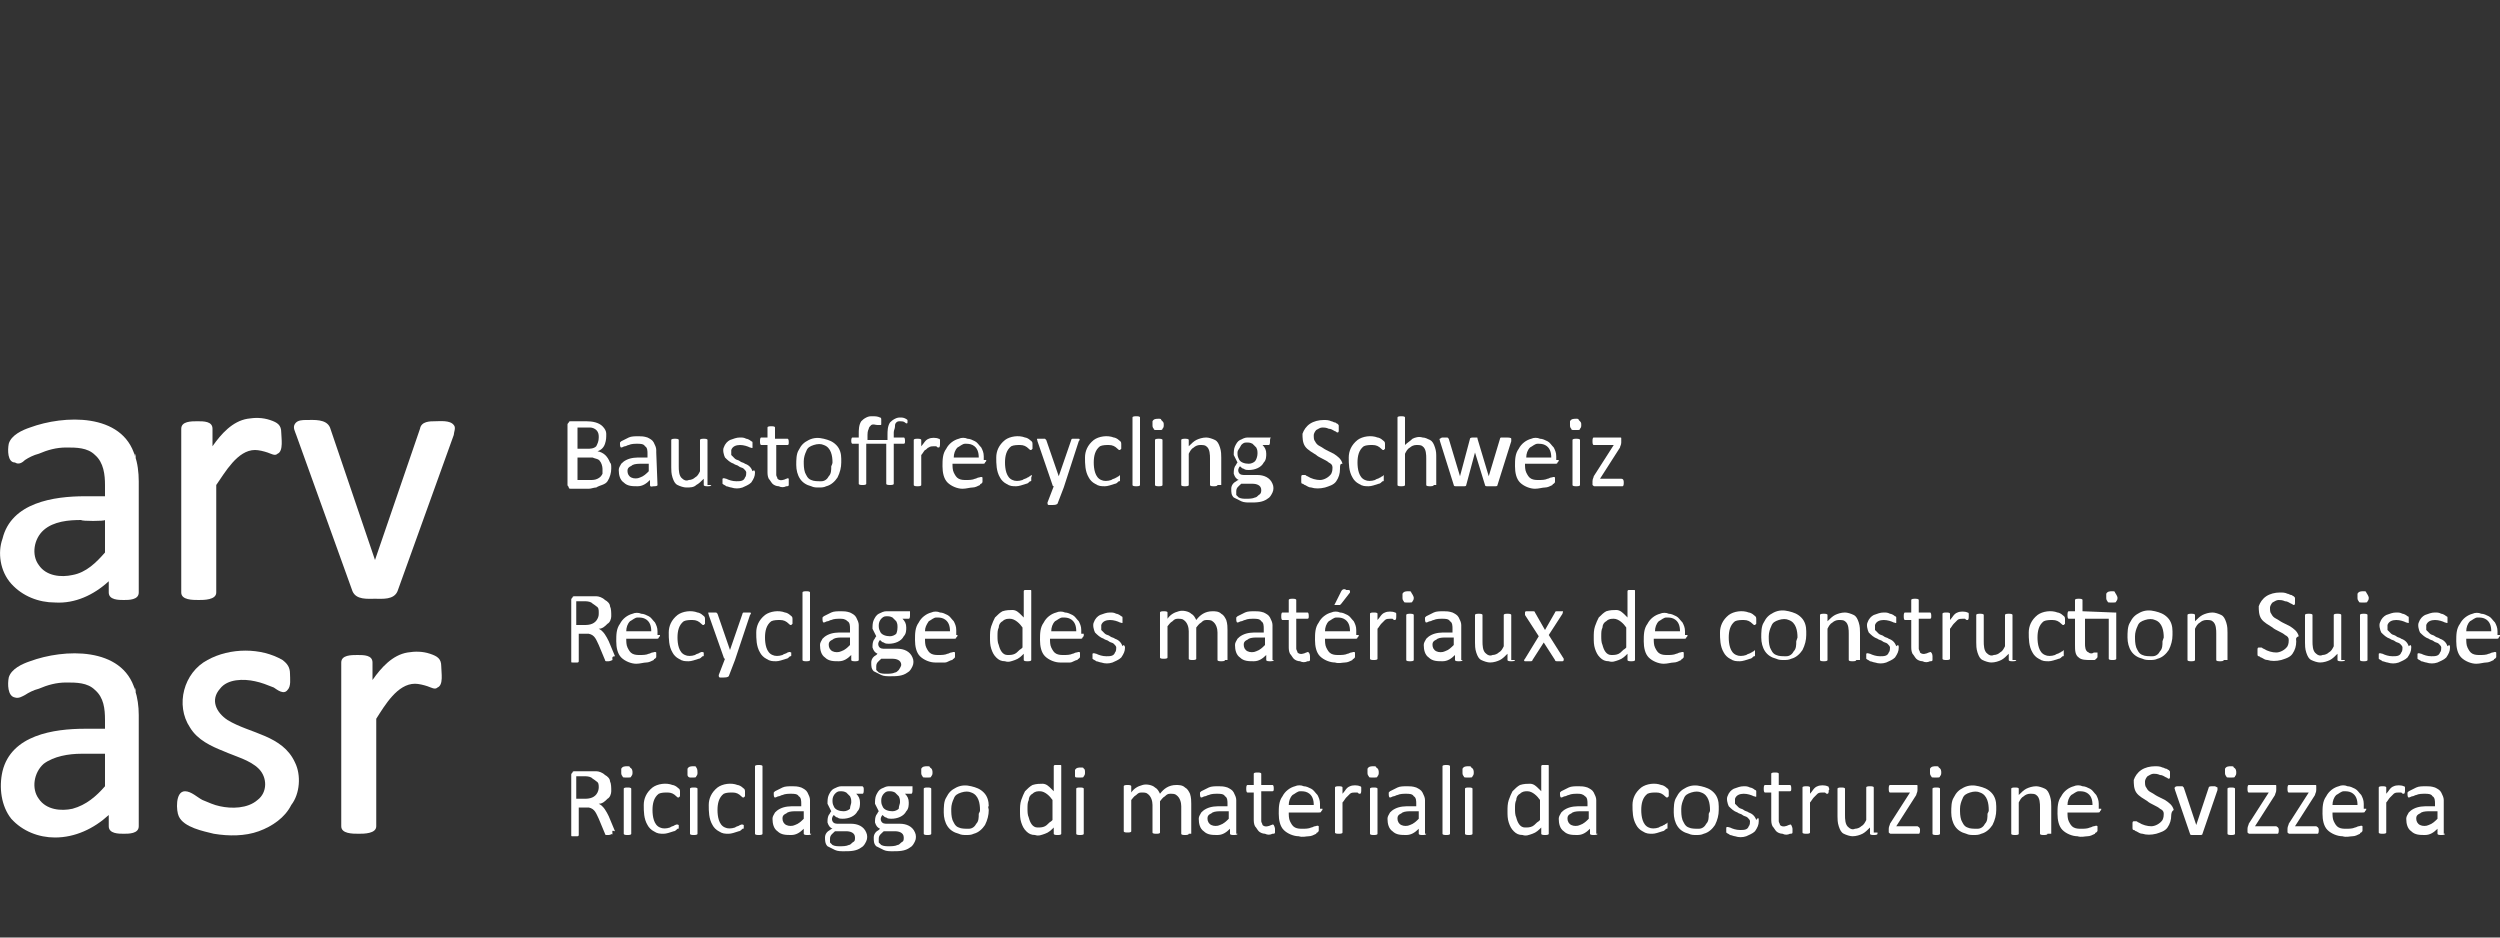 <?xml version="1.0" encoding="utf-8"?>
<!-- Generator: Adobe Illustrator 19.0.0, SVG Export Plug-In . SVG Version: 6.00 Build 0)  -->
<svg version="1.1" id="Ebene_1" xmlns="http://www.w3.org/2000/svg" xmlns:xlink="http://www.w3.org/1999/xlink" x="0px" y="0px"
	 viewBox="0 0 200 75" style="enable-background:new 0 0 200 75;" xml:space="preserve">
<rect x="0" y="0" width="200" height="75" fill="#333333" stroke="none"/>
<style type="text/css">
	.st0{fill:#FFFFFF;}
</style>
<g id="XMLID_226_">
	<path id="XMLID_446_" class="st0" d="M10.8,36.5c-1-3.5-5.7-3.3-8.4-2.3c-0.6,0.2-1.5,0.6-1.7,1.3C0.6,36,0.6,37,1.2,37
		C1.5,37.2,1.8,37,2,36.8c0.3-0.2,0.7-0.4,1.1-0.5c0.7-0.3,1.4-0.5,2.2-0.5s1.7,0,2.3,0.6C8.3,37,8.4,38,8.4,38.8v0.9H6.8
		c-2.5,0-5.9,0.5-6.6,3.4c-0.4,1.1-0.2,2.6,0.7,3.6s2.2,1.5,3.5,1.5c1.6,0.1,3.1-0.6,4.3-1.7v0.9C8.7,48,9.5,48,9.9,48
		s1.2,0,1.2-0.6v-8.9C11.1,37.8,11,37,10.8,36.5C10.7,35.8,11,37,10.8,36.5 M8.4,41.6v2.6C7.7,45,6.9,45.8,5.8,46
		c-0.9,0.2-2.1,0.1-2.7-0.8c-0.6-0.8-0.4-2.1,0.4-2.8c0.8-0.7,2-0.8,3-0.8C6.5,41.7,8.4,41.7,8.4,41.6z"/>
	<path id="XMLID_222_" class="st0" d="M22.5,34.6c0-0.6-0.3-0.8-0.9-1s-1.2-0.2-1.8-0.1c-1.2,0.2-2.1,1.2-2.8,2.2v-1.4
		c0-0.6-0.7-0.6-1.2-0.6c-0.5,0-1.3,0-1.3,0.6v13.1c0,0.6,0.9,0.6,1.4,0.6c0.4,0,1.4,0,1.4-0.6v-8.6C18,37.8,19,36,20.4,36
		c0.3,0,0.7,0.1,1,0.2c0.3,0.1,0.6,0.3,0.8,0.1C22.7,36.1,22.5,35,22.5,34.6C22.5,34.5,22.5,34.8,22.5,34.6"/>
	<path id="XMLID_221_" class="st0" d="M36.3,34c-0.3-0.4-1.1-0.3-1.5-0.3s-1.1,0-1.2,0.6L30,44.8l-3.6-10.6
		c-0.3-0.7-1.3-0.6-1.9-0.6c-0.3,0-0.7,0-0.9,0.3c-0.2,0.3,0,0.6,0.1,0.9l4.5,12.5c0.3,0.7,1.2,0.6,1.8,0.6c0.6,0,1.5,0.1,1.8-0.6
		l4.5-12.5C36.3,34.6,36.5,34.2,36.3,34"/>
	<path id="XMLID_441_" class="st0" d="M10.8,55.2c-1-3.5-5.7-3.3-8.4-2.3c-0.6,0.2-1.5,0.6-1.7,1.3c-0.1,0.5-0.1,1.5,0.5,1.6
		c0.3,0.1,0.6-0.1,0.8-0.2c0.3-0.2,0.7-0.4,1.1-0.5c0.7-0.3,1.4-0.5,2.2-0.5s1.7,0,2.3,0.6c0.7,0.6,0.8,1.5,0.8,2.4v0.7H6.8
		c-2.5,0-5.9,0.5-6.6,3.4c-0.3,1.3-0.1,2.8,0.7,3.8c0.9,1,2.2,1.5,3.5,1.5C6,67,7.5,66.3,8.7,65.2v0.9c0,0.6,0.8,0.6,1.2,0.6
		s1.2,0,1.2-0.6v-8.9C11.1,56.5,11,55.8,10.8,55.2C10.7,54.5,11,55.8,10.8,55.2 M6.5,60.3h1.9v2.6c-0.7,0.8-1.5,1.5-2.6,1.8
		c-0.9,0.2-2.1,0.1-2.7-0.8c-0.6-0.8-0.4-2.1,0.4-2.8C4.3,60.5,5.5,60.3,6.5,60.3"/>
	<path id="XMLID_218_" class="st0" d="M23.6,61c-1-2.2-3.6-2.3-5.4-3.4c-0.9-0.6-1.4-1.6-0.6-2.5c0.6-0.8,1.9-0.8,2.8-0.6
		c0.5,0.1,1,0.3,1.5,0.5c0.3,0.2,0.8,0.6,1.1,0.2c0.3-0.3,0.2-0.9,0.2-1.3c0-0.5-0.2-0.8-0.6-1.1c-1.7-1-4.2-1-6,0
		c-1.9,1-2.6,3.6-1.4,5.4c0.6,1,1.7,1.5,2.7,1.9c0.9,0.4,2.1,0.7,2.8,1.4c0.7,0.7,0.7,1.9-0.1,2.5c-0.8,0.7-2.1,0.7-3,0.5
		c-0.5-0.1-0.9-0.3-1.4-0.5c-0.4-0.2-0.9-0.7-1.4-0.7c-0.8,0-0.7,1.6-0.5,2c0.4,0.9,2,1.2,2.8,1.4c1.2,0.2,2.5,0.2,3.6-0.2
		s2.1-1.1,2.6-2.1C24,63.5,24.1,62,23.6,61C23.4,60.7,23.8,61.5,23.6,61"/>
	<path id="XMLID_217_" class="st0" d="M35.3,53.3c0-0.6-0.3-0.8-0.9-1c-0.6-0.2-1.2-0.2-1.8-0.1c-1.2,0.2-2.1,1.2-2.8,2.2V53
		c0-0.6-0.7-0.6-1.2-0.6s-1.3,0-1.3,0.6v13.1c0,0.6,0.9,0.6,1.4,0.6c0.4,0,1.4,0,1.4-0.6v-8.6c0.7-1.1,1.7-2.8,3.1-2.8
		c0.3,0,0.7,0.1,1,0.2c0.3,0.1,0.6,0.3,0.8,0.1C35.5,54.8,35.3,53.8,35.3,53.3C35.3,53.2,35.3,53.5,35.3,53.3"/>
	<path id="XMLID_435_" class="st0" d="M48.9,37.5c0,0.3-0.1,0.7-0.3,1S48,38.8,47.7,39c-0.2,0-0.4,0.1-0.6,0.1h-1.4
		c-0.1,0-0.2,0-0.2-0.1c0-0.1-0.1-0.1-0.1-0.2V34c0-0.1,0-0.1,0.1-0.2c0-0.1,0.1-0.1,0.2-0.1h1.2c0.5,0,1,0.1,1.3,0.4
		c0.2,0.2,0.3,0.4,0.3,0.6c0,0.3,0,0.5-0.1,0.8s-0.3,0.5-0.6,0.6c0.5,0.1,0.8,0.4,1,0.9C48.9,37.1,48.9,37.2,48.9,37.5 M47.9,35
		c0-0.2,0-0.4-0.2-0.6c-0.1-0.1-0.3-0.2-0.5-0.2c-0.1,0-0.2,0-0.3,0h-0.7v1.7H47c0.2,0,0.5,0,0.7-0.2C47.8,35.5,47.9,35.3,47.9,35
		 M48.2,37.5c0-0.2-0.1-0.5-0.2-0.6c-0.1-0.2-0.4-0.2-0.6-0.3c-0.1,0-0.3,0-0.4,0h-0.8v1.8h1c0.2,0,0.4,0,0.6-0.1
		c0.2-0.1,0.3-0.2,0.4-0.4C48.2,37.8,48.2,37.5,48.2,37.5"/>
	<path id="XMLID_432_" class="st0" d="M52.6,38.8c0,0.1-0.2,0.1-0.3,0.1S52,39,52,38.8v-0.4c-0.3,0.3-0.6,0.5-1,0.5s-0.8,0-1.1-0.3
		c-0.3-0.2-0.4-0.6-0.4-1c0-0.2,0.1-0.3,0.2-0.5c0.1-0.1,0.2-0.2,0.4-0.3c0.4-0.2,0.8-0.2,1.2-0.2h0.5v-0.3c0-0.2,0-0.5-0.2-0.6
		c-0.1-0.2-0.4-0.2-0.6-0.2c-0.2,0-0.5,0-0.7,0.1c-0.1,0-0.2,0.1-0.3,0.1s-0.2,0.1-0.3,0.1s-0.1-0.2-0.1-0.3v-0.1l0.1-0.1
		c0.2-0.1,0.4-0.2,0.6-0.3c0.2-0.1,0.5-0.1,0.8-0.1c0.2,0,0.4,0,0.7,0.1c0.2,0.1,0.4,0.2,0.5,0.4c0.1,0.2,0.2,0.4,0.2,0.6
		c0,0.1,0,0.1,0,0.2L52.6,38.8L52.6,38.8z M51.9,37.1h-0.6c-0.2,0-0.5,0-0.7,0.1c-0.1,0.1-0.2,0.1-0.3,0.2c-0.1,0.1-0.1,0.2-0.1,0.3
		c0,0.2,0.1,0.4,0.3,0.5c0.2,0.1,0.5,0.1,0.7,0c0.3-0.1,0.5-0.3,0.7-0.5C51.9,37.8,51.9,37.1,51.9,37.1z"/>
	<path id="XMLID_211_" class="st0" d="M56.9,38.8c0,0.1-0.2,0.1-0.3,0.1s-0.3,0-0.3-0.1v-0.5c-0.2,0.2-0.4,0.4-0.6,0.5
		C55.5,39,55.2,39,54.9,39c-0.2,0-0.5-0.1-0.7-0.2c-0.2-0.1-0.3-0.3-0.4-0.6c-0.1-0.3-0.1-0.6-0.1-0.8v-2.2c0-0.1,0.2-0.1,0.3-0.1
		s0.3,0,0.3,0.1v2.1c0,0.3,0,0.8,0.3,1c0.1,0.1,0.3,0.2,0.5,0.1c0.2,0,0.4-0.1,0.5-0.2c0.2-0.1,0.3-0.3,0.4-0.5v-2.5
		c0-0.1,0.2-0.1,0.3-0.1s0.3,0,0.3,0.1v3.6H56.9z"/>
	<path id="XMLID_210_" class="st0" d="M60.4,37.8c0,0.3-0.1,0.5-0.3,0.8c-0.2,0.2-0.5,0.3-0.7,0.4c-0.3,0.1-0.6,0.1-0.9,0
		c-0.1,0-0.3-0.1-0.4-0.1c-0.1-0.1-0.2-0.1-0.3-0.2c0-0.1,0-0.1,0-0.2c0-0.1,0-0.1,0-0.2c0.1-0.1,0.2,0,0.3,0
		c0.2,0.1,0.5,0.2,0.8,0.2s0.6,0,0.7-0.3c0.1-0.1,0.1-0.3,0.1-0.4c0-0.1-0.1-0.2-0.2-0.3c-0.1-0.1-0.3-0.1-0.4-0.2
		c-0.1-0.1-0.3-0.1-0.4-0.2c-0.3-0.1-0.5-0.3-0.7-0.5c-0.1-0.2-0.2-0.6-0.1-0.8c0.1-0.3,0.3-0.5,0.5-0.6c0.3-0.1,0.5-0.2,0.8-0.2
		c0.2,0,0.3,0,0.5,0.1c0.1,0,0.3,0.1,0.4,0.2c0.1,0,0.1,0.1,0.1,0.1c0,0.1,0,0.1,0,0.2c0,0.1,0,0.1,0,0.2c0,0.1-0.1,0-0.2,0
		c-0.2-0.1-0.5-0.2-0.8-0.2s-0.6,0.1-0.7,0.4c0,0.1,0,0.3,0,0.4c0.1,0.1,0.2,0.2,0.3,0.3c0.1,0.1,0.3,0.1,0.4,0.2
		c0.1,0.1,0.3,0.1,0.4,0.2c0.3,0.1,0.5,0.3,0.6,0.6C60.4,37.5,60.4,37.8,60.4,37.8"/>
	<path id="XMLID_209_" class="st0" d="M63.1,38.5c0,0.1,0,0.2,0,0.3s-0.1,0.1-0.2,0.1c-0.2,0.1-0.4,0.1-0.6,0
		c-0.2,0-0.4-0.1-0.5-0.2c-0.1-0.1-0.2-0.3-0.3-0.4c-0.1-0.2-0.1-0.4-0.1-0.6v-2.1h-0.5c-0.1,0-0.1-0.2-0.1-0.3c0-0.1,0-0.3,0.1-0.3
		h0.5v-0.8c0-0.1,0.2-0.1,0.3-0.1s0.3,0,0.3,0.1v0.9h1c0.1,0,0.1,0.2,0.1,0.3c0,0.1,0,0.2-0.1,0.2h-0.9v2c0,0.1,0,0.3,0,0.4
		c0,0.1,0.1,0.2,0.1,0.3c0.2,0.2,0.5,0.1,0.7,0c0.1,0,0.1-0.1,0.2,0C63.1,38.5,63.1,38.5,63.1,38.5"/>
	<path id="XMLID_426_" class="st0" d="M67.3,37c0,0.4-0.1,0.8-0.3,1.2c-0.2,0.3-0.5,0.6-0.9,0.7C65.9,39,65.7,39,65.5,39
		s-0.4,0-0.6-0.1c-0.4-0.1-0.7-0.3-0.9-0.6c-0.2-0.3-0.3-0.7-0.3-1.1c0-0.4,0-0.9,0.2-1.2c0.2-0.4,0.4-0.6,0.8-0.8
		c0.4-0.2,0.8-0.2,1.2-0.1c0.4,0.1,0.7,0.2,1,0.5s0.4,0.7,0.4,1.1C67.3,36.8,67.3,36.8,67.3,37 M66.6,37c0-0.5-0.1-1.2-0.7-1.4
		c-0.2-0.1-0.5-0.1-0.8,0c-0.3,0.1-0.5,0.2-0.6,0.5c-0.1,0.2-0.2,0.5-0.2,0.8s0,0.6,0.1,0.9c0.1,0.2,0.2,0.5,0.5,0.6
		c0.2,0.1,0.5,0.1,0.8,0.1s0.5-0.2,0.6-0.4c0.2-0.2,0.2-0.5,0.2-0.8C66.6,37.1,66.6,37,66.6,37"/>
	<path id="XMLID_206_" class="st0" d="M72.6,33.6c0,0.1,0,0.1,0,0.2c0,0.1-0.1,0.1-0.2,0c-0.1-0.1-0.3-0.1-0.4-0.1s-0.2,0-0.3,0.1
		c-0.1,0.1-0.1,0.2-0.1,0.3c0,0.2-0.1,0.3-0.1,0.5V35h0.8c0.1,0,0.1,0.2,0.1,0.3s0,0.2-0.1,0.2h-0.8v3.2c0,0.1-0.2,0.1-0.3,0.1
		c-0.1,0-0.3,0-0.3-0.1v-3.2h-1.6v3.2c0,0.1-0.2,0.1-0.3,0.1c-0.1,0-0.3,0-0.3-0.1v-3.2h-0.5c-0.1,0-0.1-0.2-0.1-0.2
		c0-0.1,0-0.3,0.1-0.3h0.5v-0.3c0-0.3,0-0.7,0.2-1c0.1-0.1,0.2-0.2,0.4-0.3c0.2-0.1,0.3-0.1,0.5-0.1s0.4,0,0.6,0.1
		c0.1,0,0.1,0.1,0.1,0.2c0,0.1,0,0.2,0,0.3s0,0.1-0.1,0.1h-0.1h-0.1c-0.2,0-0.3-0.1-0.5,0c-0.1,0.1-0.2,0.2-0.2,0.3
		c-0.1,0.2-0.1,0.4-0.1,0.5v0.4H71v-0.4c0-0.3,0-0.7,0.2-1c0.1-0.1,0.2-0.2,0.4-0.3c0.2-0.1,0.3-0.1,0.5-0.1S72.5,33.5,72.6,33.6
		C72.6,33.5,72.6,33.5,72.6,33.6"/>
	<path id="XMLID_205_" class="st0" d="M75.2,35.5c0,0.1,0,0.3-0.1,0.3s-0.1,0-0.2-0.1c-0.1,0-0.1,0-0.2,0s-0.3,0-0.4,0.1
		C74.2,35.8,74.1,36,74,36c-0.1,0.1-0.2,0.3-0.3,0.4v2.4c0,0.1-0.2,0.1-0.3,0.1c-0.1,0-0.3,0-0.3-0.1v-3.6c0-0.1,0.2-0.1,0.3-0.1
		c0.1,0,0.3,0,0.3,0.1v0.5c0.2-0.2,0.3-0.5,0.6-0.6c0.2-0.1,0.6-0.1,0.8,0c0.1,0,0.1,0.1,0.1,0.1C75.2,35.2,75.2,35.3,75.2,35.5"/>
	<path id="XMLID_421_" class="st0" d="M78.9,36.8c0,0.1,0,0.1-0.1,0.2c0,0.1-0.1,0.1-0.2,0.1h-2.4c0,0.2,0,0.5,0.1,0.7
		s0.2,0.4,0.4,0.5c0.2,0.1,0.4,0.1,0.6,0.1s0.5,0,0.7-0.1c0.1,0,0.2-0.1,0.3-0.1c0.1,0,0.2-0.1,0.3,0v0.1c0,0.1,0,0.1,0,0.2
		c0,0.1,0,0.1-0.1,0.2c0,0-0.1,0-0.1,0.1c-0.2,0.1-0.4,0.2-0.6,0.2s-0.5,0.1-0.8,0.1c-0.4,0-0.9-0.2-1.2-0.5
		c-0.3-0.3-0.4-0.8-0.4-1.3s0-1,0.3-1.4c0.2-0.4,0.6-0.7,1-0.8c0.2-0.1,0.5-0.1,0.7,0c0.2,0,0.4,0.1,0.6,0.2
		c0.2,0.1,0.3,0.3,0.5,0.5c0.1,0.2,0.2,0.4,0.2,0.7c0,0.1,0,0.2,0,0.4v-0.1H78.9z M78.3,36.6c0-0.4-0.1-0.8-0.5-1
		c-0.2-0.1-0.4-0.1-0.6-0.1s-0.4,0.2-0.6,0.3c-0.2,0.2-0.3,0.5-0.3,0.8C76.3,36.6,78.3,36.6,78.3,36.6z"/>
	<path id="XMLID_202_" class="st0" d="M82.5,38.2c0,0.1,0,0.1,0,0.2c0,0.1,0,0.1-0.1,0.1c-0.1,0.1-0.2,0.2-0.3,0.2
		c-0.3,0.1-0.6,0.2-0.8,0.2c-0.3,0-0.5,0-0.8-0.2c-0.2-0.1-0.4-0.3-0.5-0.5c-0.3-0.5-0.3-1.1-0.3-1.6s0.2-1,0.7-1.4
		c0.4-0.3,1.1-0.4,1.6-0.2c0.1,0,0.3,0.1,0.4,0.2c0.1,0.1,0.2,0.1,0.2,0.3c0,0.1,0,0.1,0,0.2c0,0.1,0,0.1,0,0.2l-0.1,0.1
		c-0.1,0-0.1,0-0.2-0.1c-0.2-0.2-0.4-0.3-0.7-0.3c-0.2,0-0.5,0-0.7,0.1c-0.4,0.3-0.5,0.8-0.5,1.3s0.1,1.2,0.6,1.4
		c0.2,0.1,0.5,0.1,0.8,0c0.1-0.1,0.3-0.1,0.4-0.2c0.1,0,0.1-0.1,0.2-0.1l0.1-0.1C82.6,38,82.5,38.2,82.5,38.2"/>
	<path id="XMLID_201_" class="st0" d="M85.1,39l-0.5,1.3c-0.1,0.1-0.3,0.1-0.4,0.1s-0.2,0-0.3,0c-0.1,0-0.1-0.1-0.1-0.2l0.5-1.3
		c-0.1,0-0.1-0.1-0.1-0.1L83,35.3c0-0.1-0.1-0.2,0-0.2s0.2,0,0.2,0c0.1,0,0.2,0,0.3,0h0.1l0.1,0.1l1,2.9l0,0l1-2.9
		c0,0,0-0.1,0.1-0.1h0.1c0.1,0,0.2,0,0.2,0c0.1,0,0.2,0,0.2,0c0.1,0,0.1,0.1,0,0.2L85.1,39z"/>
	<path id="XMLID_200_" class="st0" d="M89.6,38.2c0,0.1,0,0.1,0,0.2c0,0.1,0,0.1-0.1,0.1c-0.1,0.1-0.2,0.2-0.3,0.2
		c-0.3,0.1-0.6,0.2-0.8,0.2c-0.3,0-0.5,0-0.8-0.2c-0.2-0.1-0.4-0.3-0.5-0.5c-0.3-0.5-0.3-1.1-0.3-1.6s0.2-1,0.7-1.4
		c0.4-0.3,1.1-0.4,1.6-0.2c0.1,0,0.3,0.1,0.4,0.2c0.1,0.1,0.2,0.1,0.2,0.3c0,0.1,0,0.1,0,0.2c0,0.1,0,0.1,0,0.2l-0.1,0.1
		c-0.1,0-0.1,0-0.2-0.1c-0.2-0.2-0.4-0.3-0.7-0.3c-0.2,0-0.5,0-0.7,0.1c-0.4,0.3-0.5,0.8-0.5,1.3s0.1,1.2,0.6,1.4
		c0.2,0.1,0.5,0.1,0.8,0c0.1-0.1,0.3-0.1,0.4-0.2c0.1,0,0.1-0.1,0.2-0.1l0.1-0.1C89.6,38,89.6,38.2,89.6,38.2"/>
	<path id="XMLID_199_" class="st0" d="M91.2,38.8c0,0.1-0.2,0.1-0.3,0.1c-0.1,0-0.3,0-0.3-0.1v-5.4c0-0.1,0.2-0.1,0.3-0.1
		c0.1,0,0.3,0,0.3,0.1V38.8z"/>
	<path id="XMLID_414_" class="st0" d="M93.1,34c0,0.1,0,0.2-0.1,0.3c0,0.1-0.1,0.1-0.2,0.1s-0.2,0-0.3,0c-0.1,0-0.2,0-0.2-0.1
		c-0.1-0.1-0.1-0.2-0.1-0.3c0-0.1,0-0.2,0-0.3c0.1-0.2,0.3-0.2,0.5-0.2c0.1,0,0.2,0,0.2,0.1C93.1,33.8,93.1,33.8,93.1,34 M93,38.8
		c0,0.1-0.2,0.1-0.3,0.1c-0.1,0-0.3,0-0.3-0.1v-3.6c0-0.1,0.2-0.1,0.3-0.1c0.1,0,0.3,0,0.3,0.1V38.8z"/>
	<path id="XMLID_196_" class="st0" d="M97.4,38.8c0,0.1-0.2,0.1-0.3,0.1c-0.1,0-0.3,0-0.3-0.1v-2.1c0-0.3,0-0.8-0.3-1
		c-0.1-0.1-0.3-0.1-0.5-0.1s-0.4,0.1-0.5,0.2c-0.2,0.1-0.3,0.3-0.4,0.5v2.5c0,0.1-0.2,0.1-0.3,0.1c-0.1,0-0.3,0-0.3-0.1v-3.6
		c0-0.1,0.2-0.1,0.3-0.1c0.1,0,0.3,0,0.3,0.1v0.5c0.2-0.2,0.4-0.4,0.6-0.5c0.2-0.1,0.5-0.2,0.8-0.2c0.2,0,0.5,0.1,0.7,0.2
		c0.2,0.1,0.3,0.3,0.4,0.6s0.1,0.6,0.1,0.8v2.2H97.4z"/>
	<path id="XMLID_409_" class="st0" d="M101.6,35.3c0,0.1,0,0.3-0.1,0.3H101c0.2,0.2,0.3,0.4,0.3,0.7c0,0.2,0,0.5-0.2,0.7
		c-0.2,0.4-0.7,0.6-1.2,0.6c-0.1,0-0.3,0-0.4-0.1c-0.1,0-0.2-0.1-0.3-0.2c-0.1,0.1-0.2,0.3-0.1,0.5s0.3,0.2,0.5,0.2h1
		c0.5,0,1,0.2,1.2,0.7c0.1,0.2,0.1,0.5,0,0.7s-0.2,0.4-0.4,0.5c-0.4,0.3-0.9,0.3-1.4,0.3c-0.2,0-0.5,0-0.7-0.1
		c-0.2-0.1-0.4-0.2-0.6-0.3c-0.2-0.2-0.2-0.4-0.2-0.7s0.2-0.5,0.4-0.6c0,0,0.1-0.1,0.2-0.1c-0.2-0.1-0.3-0.2-0.4-0.5
		c0-0.2,0-0.4,0.1-0.6c0.1-0.1,0.1-0.2,0.2-0.3c-0.1-0.2-0.2-0.4-0.3-0.6c0-0.2,0-0.5,0.1-0.7s0.2-0.4,0.4-0.5
		c0.2-0.1,0.4-0.2,0.6-0.2c0.3,0,0.6,0,0.8,0h1.1C101.6,35,101.6,35.2,101.6,35.3 M100.9,39.2c0-0.4-0.4-0.5-0.7-0.5h-0.9
		c-0.2,0.2-0.4,0.3-0.4,0.6c0,0.1,0,0.2,0,0.3c0.1,0.1,0.1,0.1,0.2,0.2c0.2,0.1,0.4,0.1,0.6,0.1s0.5,0,0.7-0.1
		c0.1,0,0.2-0.1,0.3-0.2C100.9,39.5,100.9,39.3,100.9,39.2 M100.6,36.3c0-0.2,0-0.3-0.1-0.5c-0.1-0.1-0.2-0.2-0.3-0.3
		c-0.2-0.1-0.3-0.1-0.5-0.1s-0.3,0.1-0.4,0.2C99.1,36,99,36,99,36.2s0,0.3,0.1,0.5c0.1,0.3,0.5,0.4,0.8,0.4c0.2,0,0.4-0.1,0.5-0.2
		C100.5,36.8,100.6,36.5,100.6,36.3"/>
	<path id="XMLID_192_" class="st0" d="M107.2,37.5c0,0.4-0.1,0.7-0.3,1c-0.2,0.3-0.6,0.4-0.9,0.5c-0.4,0.1-0.8,0.1-1.1,0
		c-0.2,0-0.3-0.1-0.5-0.2c-0.1,0-0.1-0.1-0.2-0.1s-0.1-0.1-0.1-0.2c0-0.1,0-0.2,0-0.3s0-0.2,0.1-0.2s0.1,0,0.2,0s0.1,0.1,0.2,0.1
		c0.3,0.2,0.7,0.3,1,0.3s0.7-0.2,0.9-0.5c0.1-0.2,0.1-0.4,0.1-0.5c0-0.2-0.1-0.3-0.3-0.4c-0.1-0.1-0.3-0.2-0.5-0.3s-0.4-0.2-0.5-0.3
		c-0.3-0.2-0.7-0.4-0.9-0.7c-0.2-0.3-0.2-0.7-0.2-1c0.1-0.3,0.3-0.6,0.6-0.8c0.3-0.2,0.7-0.3,1.1-0.3c0.2,0,0.4,0,0.6,0.1
		c0.1,0,0.2,0.1,0.3,0.1c0.1,0,0.1,0.1,0.2,0.1c0.1,0.1,0.1,0.1,0.1,0.2c0,0.1,0,0.2,0,0.3s0,0.2-0.1,0.2s-0.1-0.1-0.2-0.1
		c-0.2-0.1-0.3-0.2-0.5-0.2c-0.2-0.1-0.4-0.1-0.5-0.1c-0.2,0-0.3,0.1-0.5,0.2c-0.1,0.1-0.2,0.3-0.2,0.4c0,0.2,0,0.4,0.1,0.5
		c0.1,0.2,0.2,0.3,0.4,0.4c0.2,0.1,0.3,0.2,0.5,0.3s0.4,0.2,0.6,0.3c0.3,0.2,0.6,0.4,0.7,0.8C107.2,37.1,107.2,37.2,107.2,37.5"/>
	<path id="XMLID_191_" class="st0" d="M110.7,38.2c0,0.1,0,0.1,0,0.2c0,0.1,0,0.1-0.1,0.1c-0.1,0.1-0.2,0.2-0.3,0.2
		c-0.3,0.1-0.6,0.2-0.8,0.2c-0.3,0-0.5,0-0.8-0.2c-0.2-0.1-0.4-0.3-0.5-0.5c-0.3-0.5-0.3-1.1-0.3-1.6s0.2-1,0.7-1.4
		c0.4-0.3,1.1-0.4,1.6-0.2c0.1,0,0.3,0.1,0.4,0.2c0.1,0.1,0.2,0.1,0.2,0.3c0,0.1,0,0.1,0,0.2c0,0.1,0,0.1,0,0.2l-0.1,0.1
		c-0.1,0-0.1,0-0.2-0.1c-0.2-0.2-0.4-0.3-0.7-0.3c-0.2,0-0.5,0-0.7,0.1c-0.4,0.3-0.5,0.8-0.5,1.3s0.1,1.2,0.6,1.4
		c0.2,0.1,0.5,0.1,0.8,0c0.1-0.1,0.3-0.1,0.4-0.2c0.1,0,0.1-0.1,0.2-0.1l0.1-0.1C110.7,38,110.7,38.2,110.7,38.2"/>
	<path id="XMLID_190_" class="st0" d="M114.7,38.8c0,0.1-0.2,0.1-0.3,0.1c-0.1,0-0.3,0-0.3-0.1v-2.1c0-0.3,0-0.8-0.3-1
		c-0.1-0.1-0.3-0.1-0.5-0.1s-0.4,0.1-0.5,0.2c-0.2,0.1-0.3,0.3-0.4,0.5v2.5c0,0.1-0.2,0.1-0.3,0.1c-0.1,0-0.3,0-0.3-0.1v-5.4
		c0-0.1,0.2-0.1,0.3-0.1c0.1,0,0.3,0,0.3,0.1v2.2c0.2-0.2,0.4-0.3,0.6-0.5c0.2-0.1,0.5-0.2,0.8-0.1c0.2,0,0.4,0.1,0.6,0.2
		c0.2,0.1,0.3,0.3,0.4,0.6c0.1,0.3,0.1,0.5,0.1,0.8v2.2H114.7z"/>
	<path id="XMLID_189_" class="st0" d="M120.9,35.1c0,0.1,0,0.1,0,0.2l-1.1,3.5c0,0.1-0.1,0.1-0.2,0.1s-0.2,0-0.3,0
		c-0.1,0-0.2,0-0.3,0c-0.1,0-0.2,0-0.2-0.1l-0.8-2.6l0,0l0,0l-0.7,2.6c0,0.1-0.1,0.1-0.2,0.1s-0.2,0-0.3,0c-0.1,0-0.2,0-0.3,0
		c-0.1,0-0.2,0-0.2-0.1l-1.1-3.5c0-0.1-0.1-0.2,0-0.2c0.1-0.1,0.2-0.1,0.2-0.1c0.1,0,0.2,0,0.3,0h0.1l0.1,0.1l0.9,3l0,0l0,0l0.8-3
		c0-0.1,0.2-0.1,0.3-0.1c0.1,0,0.1,0,0.2,0s0.1,0,0.1,0.1l0.9,3l0,0l0,0l0.9-3c0-0.1,0.1-0.1,0.1-0.1c0.1,0,0.1,0,0.2,0
		C120.7,35,120.9,35,120.9,35.1"/>
	<path id="XMLID_402_" class="st0" d="M124.7,36.8c0,0.1,0,0.1-0.1,0.2c0,0.1-0.1,0.1-0.2,0.1H122c0,0.2,0,0.5,0.1,0.7
		s0.2,0.4,0.4,0.5c0.2,0.1,0.4,0.1,0.6,0.1s0.5,0,0.7-0.1c0.1,0,0.2-0.1,0.3-0.1c0.1,0,0.2-0.1,0.3,0v0.1c0,0.1,0,0.1,0,0.2
		c0,0.1,0,0.1-0.1,0.2c0,0-0.1,0-0.1,0.1c-0.2,0.1-0.4,0.2-0.6,0.2s-0.5,0.1-0.8,0.1c-0.4,0-0.9-0.2-1.2-0.5
		c-0.3-0.3-0.4-0.8-0.4-1.3s0-1,0.3-1.4c0.2-0.4,0.6-0.7,1-0.8c0.2-0.1,0.5-0.1,0.7,0c0.2,0,0.4,0.1,0.6,0.2
		c0.2,0.1,0.3,0.3,0.5,0.5c0.1,0.2,0.2,0.4,0.2,0.7c0,0.1,0,0.2,0,0.4v-0.1H124.7z M124.1,36.6c0-0.4-0.1-0.8-0.5-1
		c-0.2-0.1-0.4-0.1-0.6-0.1s-0.4,0.2-0.6,0.3c-0.2,0.2-0.3,0.5-0.3,0.8C122.1,36.6,124.1,36.6,124.1,36.6z"/>
	<path id="XMLID_399_" class="st0" d="M126.5,34c0,0.1,0,0.2-0.1,0.3c0,0.1-0.1,0.1-0.2,0.1s-0.2,0-0.3,0c-0.1,0-0.2,0-0.2-0.1
		c-0.1-0.1-0.1-0.2-0.1-0.3c0-0.1,0-0.2,0-0.3c0.1-0.2,0.3-0.2,0.5-0.2c0.1,0,0.2,0,0.2,0.1C126.5,33.8,126.5,33.8,126.5,34
		 M126.4,38.8c0,0.1-0.2,0.1-0.3,0.1c-0.1,0-0.3,0-0.3-0.1v-3.6c0-0.1,0.2-0.1,0.3-0.1c0.1,0,0.3,0,0.3,0.1V38.8z"/>
	<path id="XMLID_184_" class="st0" d="M129.9,38.6c0,0.1,0,0.3-0.1,0.3h-2.2c-0.1,0-0.1,0-0.2-0.1c0,0,0-0.1,0-0.2v-0.1
		c0-0.2,0.1-0.3,0.1-0.4l1.6-2.5h-1.6c-0.1,0-0.1-0.2-0.1-0.3c0-0.1,0-0.3,0.1-0.3h2.1c0.1,0,0.1,0,0.1,0.1c0,0,0,0.1,0,0.2v0.1
		c0,0.2-0.1,0.3-0.1,0.4l-1.6,2.5h1.7C129.9,38.3,129.9,38.5,129.9,38.6"/>
	<path id="XMLID_395_" class="st0" d="M49,52.8C49,52.8,48.9,52.8,49,52.8c-0.2,0.1-0.3,0.1-0.3,0.1c-0.1,0-0.2,0-0.2,0
		c-0.1,0-0.1-0.1-0.1-0.1l-0.5-1.2c-0.2-0.4-0.3-0.8-0.8-0.9c-0.1,0-0.2,0-0.3,0h-0.5v2.2c0,0.1-0.1,0.1-0.1,0.1c-0.1,0-0.1,0-0.2,0
		c-0.1,0-0.1,0-0.2,0c-0.1,0-0.1,0-0.1-0.1V48c0-0.1,0-0.1,0.1-0.2c0-0.1,0.1-0.1,0.2-0.1h1.1c0.2,0,0.4,0,0.6,0
		c0.2,0,0.5,0.1,0.7,0.3c0.2,0.1,0.4,0.3,0.4,0.5c0.1,0.2,0.1,0.5,0.1,0.8c0,0.2-0.1,0.5-0.3,0.6c-0.2,0.2-0.4,0.4-0.7,0.4
		c0.4,0.2,0.6,0.6,0.8,1l0.5,1.2C48.9,52.5,49,52.7,49,52.8 M47.9,49c0-0.2,0-0.4-0.2-0.5c-0.1-0.1-0.3-0.2-0.4-0.3
		c-0.2-0.1-0.4-0.1-0.6-0.1h-0.6V50h0.7c0.4,0,0.8-0.1,1-0.5C47.9,49.3,47.9,49.2,47.9,49"/>
	<path id="XMLID_392_" class="st0" d="M52.8,50.8c0,0.1,0,0.1-0.1,0.2c0,0.1-0.1,0.1-0.2,0.1h-2.4c0,0.2,0,0.5,0.1,0.7
		s0.2,0.4,0.4,0.5s0.4,0.1,0.6,0.1c0.2,0,0.5,0,0.7-0.1c0.1,0,0.2-0.1,0.3-0.1s0.2-0.1,0.3,0v0.1c0,0.1,0,0.1,0,0.2
		c0,0.1,0,0.1-0.1,0.2c0,0-0.1,0-0.1,0.1c-0.2,0.1-0.4,0.2-0.6,0.2c-0.2,0-0.5,0.1-0.8,0.1c-0.4,0-0.9-0.2-1.2-0.5s-0.4-0.8-0.4-1.3
		s0-1,0.3-1.4c0.2-0.4,0.6-0.7,1-0.8c0.2-0.1,0.5-0.1,0.7,0c0.2,0,0.4,0.1,0.6,0.2c0.2,0.1,0.3,0.3,0.5,0.5c0.1,0.2,0.2,0.4,0.2,0.7
		c0,0.1,0,0.2,0,0.4v-0.1H52.8z M52.1,50.5c0-0.4-0.1-0.8-0.5-1c-0.2-0.1-0.4-0.1-0.6-0.1c-0.2,0-0.4,0.2-0.6,0.3
		c-0.2,0.2-0.3,0.5-0.3,0.8H52.1z"/>
	<path id="XMLID_179_" class="st0" d="M56.3,52.2c0,0.1,0,0.1,0,0.2c0,0.1,0,0.1-0.1,0.1c-0.1,0.1-0.2,0.2-0.3,0.2
		c-0.3,0.1-0.6,0.2-0.8,0.2c-0.3,0-0.5,0-0.8-0.2c-0.2-0.1-0.4-0.3-0.5-0.5c-0.3-0.5-0.3-1.1-0.3-1.6s0.2-1,0.7-1.4
		c0.4-0.3,1.1-0.4,1.6-0.2c0.1,0,0.3,0.1,0.4,0.2c0.1,0.1,0.2,0.1,0.2,0.3c0,0.1,0,0.1,0,0.2c0,0.1,0,0.1,0,0.2L56.3,50
		c-0.1,0-0.1,0-0.2-0.1c-0.2-0.2-0.4-0.3-0.7-0.3c-0.2,0-0.5,0-0.7,0.1c-0.4,0.3-0.5,0.8-0.5,1.3s0.1,1.2,0.6,1.4
		c0.2,0.1,0.5,0.1,0.8,0c0.1-0.1,0.3-0.1,0.4-0.2C56.1,52.2,56.1,52.1,56.3,52.2l0-0.2C56.3,51.8,56.3,52.2,56.3,52.2"/>
	<path id="XMLID_178_" class="st0" d="M58.8,52.8l-0.5,1.3c-0.1,0.1-0.3,0.1-0.4,0.1c-0.1,0-0.2,0-0.3,0s-0.1-0.1-0.1-0.2l0.5-1.3
		c-0.1,0-0.1-0.1-0.1-0.1l-1.2-3.4c0-0.1-0.1-0.2,0-0.2s0.2,0,0.2,0c0.1,0,0.2,0,0.3,0h0.1l0.1,0.1l1,2.9l0,0l1-2.9
		c0,0,0-0.1,0.1-0.1h0.1c0.1,0,0.2,0,0.2,0c0.1,0,0.2,0,0.2,0c0.1,0,0.1,0.1,0,0.2L58.8,52.8z"/>
	<path id="XMLID_177_" class="st0" d="M63.3,52.2c0,0.1,0,0.1,0,0.2c0,0.1,0,0.1-0.1,0.1c-0.1,0.1-0.2,0.2-0.3,0.2
		c-0.3,0.1-0.6,0.2-0.8,0.2c-0.3,0-0.5,0-0.8-0.2c-0.2-0.1-0.4-0.3-0.5-0.5c-0.3-0.5-0.3-1.1-0.3-1.6s0.2-1,0.7-1.4
		c0.4-0.3,1.1-0.4,1.6-0.2c0.1,0,0.3,0.1,0.4,0.2c0.1,0.1,0.2,0.1,0.2,0.3c0,0.1,0,0.1,0,0.2c0,0.1,0,0.1,0,0.2L63.3,50
		c-0.1,0-0.1,0-0.2-0.1c-0.2-0.2-0.4-0.3-0.7-0.3c-0.2,0-0.5,0-0.7,0.1c-0.4,0.3-0.5,0.8-0.5,1.3s0.1,1.2,0.6,1.4
		c0.2,0.1,0.5,0.1,0.8,0c0.1-0.1,0.3-0.1,0.4-0.2C63.1,52.2,63.1,52.1,63.3,52.2l0-0.2C63.3,51.8,63.3,52.2,63.3,52.2"/>
	<path id="XMLID_176_" class="st0" d="M64.8,52.8c0,0.1-0.2,0.1-0.3,0.1c-0.1,0-0.3,0-0.3-0.1v-5.4c0-0.1,0.2-0.1,0.3-0.1
		c0.1,0,0.3,0,0.3,0.1V52.8z"/>
	<path id="XMLID_385_" class="st0" d="M68.7,52.8c0,0.1-0.2,0.1-0.3,0.1c-0.1,0-0.3,0-0.3-0.1v-0.4c-0.3,0.3-0.6,0.5-1,0.5
		s-0.8,0-1.1-0.3c-0.3-0.2-0.4-0.6-0.4-1c0-0.2,0.1-0.3,0.2-0.5c0.1-0.1,0.2-0.2,0.4-0.3c0.4-0.2,0.8-0.2,1.2-0.2H68v-0.3
		c0-0.2,0-0.5-0.2-0.6c-0.2-0.2-0.4-0.2-0.6-0.2s-0.5,0-0.7,0.1c-0.1,0-0.2,0.1-0.3,0.1c-0.1,0-0.2,0.1-0.3,0.1
		c-0.1,0-0.1-0.2-0.1-0.3v-0.1l0.1-0.1c0.2-0.1,0.4-0.2,0.6-0.3s0.5-0.1,0.8-0.1c0.2,0,0.4,0,0.7,0.1c0.2,0.1,0.4,0.2,0.5,0.4
		s0.2,0.4,0.2,0.6c0,0.1,0,0.1,0,0.2V52.8z M68,51h-0.6c-0.2,0-0.5,0-0.7,0.1c-0.1,0.1-0.2,0.1-0.3,0.2c-0.1,0.1-0.1,0.2-0.1,0.3
		c0,0.2,0.1,0.4,0.3,0.5c0.2,0.1,0.5,0.1,0.7,0c0.3-0.1,0.5-0.3,0.7-0.5V51z"/>
	<path id="XMLID_381_" class="st0" d="M72.8,49.2c0,0.1,0,0.3-0.1,0.3h-0.5c0.2,0.2,0.3,0.4,0.3,0.7c0,0.2,0,0.5-0.2,0.7
		c-0.2,0.4-0.7,0.6-1.2,0.6c-0.1,0-0.3,0-0.4-0.1c-0.1,0-0.2-0.1-0.3-0.2c-0.1,0.1-0.2,0.3-0.1,0.5s0.3,0.2,0.5,0.2h1
		c0.5,0,1,0.2,1.2,0.7c0.1,0.2,0.1,0.5,0,0.7s-0.2,0.4-0.4,0.5c-0.4,0.3-0.9,0.3-1.4,0.3c-0.2,0-0.5,0-0.7-0.1s-0.4-0.2-0.6-0.3
		c-0.2-0.2-0.2-0.4-0.2-0.7s0.2-0.5,0.4-0.6l0.1-0.1c-0.2-0.1-0.3-0.2-0.4-0.5c0-0.2,0-0.4,0.1-0.6c0.1-0.1,0.1-0.2,0.2-0.3
		c-0.1-0.2-0.2-0.4-0.3-0.6c0-0.2,0-0.5,0.1-0.7s0.2-0.4,0.4-0.5c0.2-0.1,0.4-0.2,0.6-0.2c0.3,0,0.6,0,0.8,0h1.1
		C72.8,49,72.8,49.2,72.8,49.2 M72.1,53.2c0-0.4-0.4-0.5-0.7-0.5h-0.9c-0.2,0.2-0.4,0.3-0.4,0.6c0,0.1,0,0.2,0,0.3
		c0.1,0.1,0.1,0.1,0.2,0.2c0.2,0.1,0.4,0.1,0.6,0.1s0.5,0,0.7-0.1c0.1,0,0.2-0.1,0.3-0.2C72.1,53.3,72.1,53.2,72.1,53.2 M71.8,50.2
		c0-0.2,0-0.3-0.1-0.5c-0.1-0.1-0.2-0.2-0.3-0.3c-0.2-0.1-0.3-0.1-0.5-0.1s-0.3,0.1-0.4,0.2c-0.1,0.1-0.2,0.3-0.2,0.5s0,0.3,0.1,0.5
		c0.1,0.3,0.5,0.4,0.8,0.4c0.2,0,0.4-0.1,0.5-0.2C71.7,50.7,71.8,50.5,71.8,50.2"/>
	<path id="XMLID_378_" class="st0" d="M76.6,50.8c0,0.1,0,0.1-0.1,0.2c0,0.1-0.1,0.1-0.2,0.1H74c0,0.2,0,0.5,0.1,0.7
		s0.2,0.4,0.4,0.5c0.2,0.1,0.4,0.1,0.6,0.1s0.5,0,0.7-0.1c0.1,0,0.2-0.1,0.3-0.1c0.1,0,0.2-0.1,0.3,0v0.1c0,0.1,0,0.1,0,0.2
		c0,0.1,0,0.1-0.1,0.2c0,0-0.1,0-0.1,0.1C76,52.8,75.8,53,75.6,53S75.1,53,74.8,53c-0.4,0-0.9-0.2-1.2-0.5c-0.3-0.3-0.4-0.8-0.4-1.3
		s0-1,0.3-1.4c0.2-0.4,0.6-0.7,1-0.8c0.2-0.1,0.5-0.1,0.7,0c0.2,0,0.4,0.1,0.6,0.2c0.2,0.1,0.3,0.3,0.5,0.5c0.1,0.2,0.2,0.4,0.2,0.7
		c0,0.1,0,0.2,0,0.4L76.6,50.8L76.6,50.8z M76,50.5c0-0.4-0.1-0.8-0.5-1c-0.2-0.1-0.4-0.1-0.6-0.1s-0.4,0.2-0.6,0.3
		C74.1,50,74,50.2,74,50.5H76z"/>
	<path id="XMLID_375_" class="st0" d="M82.5,52.8c0,0.1-0.2,0.1-0.3,0.1c-0.1,0-0.3,0-0.3-0.1v-0.5c-0.2,0.2-0.4,0.4-0.7,0.5
		c-0.3,0.1-0.5,0.2-0.8,0.1c-0.3,0-0.5-0.1-0.7-0.3s-0.3-0.4-0.4-0.7s-0.1-0.6-0.1-0.9c0-0.3,0-0.6,0.1-0.9c0.1-0.3,0.2-0.5,0.3-0.7
		c0.2-0.2,0.4-0.4,0.6-0.5c0.3-0.1,0.6-0.1,0.8-0.1c0.3,0,0.5,0.2,0.7,0.4c0.1,0.1,0.1,0.1,0.2,0.2v-2.1c0-0.1,0.1-0.1,0.1-0.1
		c0.1,0,0.1,0,0.2,0s0.1,0,0.2,0s0.1,0,0.1,0.1L82.5,52.8L82.5,52.8z M81.8,50.2c-0.2-0.3-0.6-0.7-1-0.7c-0.2,0-0.4,0-0.6,0.2
		c-0.2,0.1-0.3,0.3-0.3,0.5c-0.1,0.2-0.1,0.4-0.1,0.7c0,0.2,0,0.5,0.1,0.7c0.1,0.4,0.3,0.8,0.7,0.8c0.2,0,0.4,0,0.6-0.1
		s0.3-0.3,0.5-0.4l0.1-0.1C81.8,51.8,81.8,50.2,81.8,50.2z"/>
	<path id="XMLID_372_" class="st0" d="M86.7,50.8c0,0.1,0,0.1-0.1,0.2c0,0.1-0.1,0.1-0.2,0.1H84c0,0.2,0,0.5,0.1,0.7
		s0.2,0.4,0.4,0.5c0.2,0.1,0.4,0.1,0.6,0.1s0.5,0,0.7-0.1c0.1,0,0.2-0.1,0.3-0.1c0.1,0,0.2-0.1,0.3,0v0.1c0,0.1,0,0.1,0,0.2
		c0,0.1,0,0.1-0.1,0.2c0,0-0.1,0-0.1,0.1C86,52.8,85.8,53,85.6,53S85.1,53,84.8,53c-0.4,0-0.9-0.2-1.2-0.5c-0.3-0.3-0.4-0.8-0.4-1.3
		s0-1,0.3-1.4c0.2-0.4,0.6-0.7,1-0.8c0.2-0.1,0.5-0.1,0.7,0c0.2,0,0.4,0.1,0.6,0.2c0.2,0.1,0.3,0.3,0.5,0.5c0.1,0.2,0.2,0.4,0.2,0.7
		c0,0.1,0,0.2,0,0.4v-0.1H86.7z M86.1,50.5c0-0.4-0.1-0.8-0.5-1c-0.2-0.1-0.4-0.1-0.6-0.1s-0.4,0.2-0.6,0.3
		c-0.2,0.2-0.3,0.5-0.3,0.8H86.1z"/>
	<path id="XMLID_164_" class="st0" d="M90,51.8c0,0.3-0.1,0.5-0.3,0.8c-0.2,0.2-0.5,0.3-0.7,0.4c-0.3,0.1-0.6,0.1-0.9,0
		c-0.1,0-0.3-0.1-0.4-0.1c-0.1-0.1-0.2-0.1-0.3-0.2c0-0.1,0-0.1,0-0.2c0-0.1,0-0.1,0-0.2c0.1-0.1,0.2,0,0.3,0
		c0.2,0.1,0.5,0.2,0.8,0.2s0.6,0,0.7-0.3c0.1-0.1,0.1-0.3,0.1-0.4c0-0.1-0.1-0.2-0.2-0.3s-0.3-0.1-0.4-0.2c-0.1-0.1-0.3-0.1-0.4-0.2
		c-0.3-0.1-0.5-0.3-0.7-0.5c-0.1-0.2-0.2-0.6-0.1-0.8c0.1-0.3,0.3-0.5,0.5-0.6c0.3-0.1,0.5-0.2,0.8-0.2c0.2,0,0.3,0,0.5,0.1
		c0.1,0,0.3,0.1,0.4,0.2c0.1,0,0.1,0.1,0.1,0.1c0,0.1,0,0.1,0,0.2c0,0.1,0,0.1,0,0.2c0,0.1-0.1,0-0.2,0c-0.2-0.1-0.5-0.2-0.8-0.2
		s-0.6,0.1-0.7,0.4c0,0.1,0,0.3,0,0.4c0.1,0.1,0.2,0.2,0.3,0.3c0.1,0.1,0.3,0.1,0.4,0.2c0.1,0.1,0.3,0.1,0.4,0.2
		c0.3,0.1,0.5,0.3,0.6,0.6C89.9,51.5,90,51.7,90,51.8"/>
	<path id="XMLID_163_" class="st0" d="M98,52.8c0,0.1-0.2,0.1-0.3,0.1c-0.1,0-0.3,0-0.3-0.1v-2.2c0-0.3-0.1-0.7-0.4-0.9
		c-0.1-0.1-0.3-0.1-0.5-0.1s-0.3,0.1-0.4,0.2c-0.2,0.1-0.3,0.3-0.4,0.4v2.5c0,0.1-0.2,0.1-0.3,0.1c-0.1,0-0.3,0-0.3-0.1v-2.2
		c0-0.3-0.1-0.7-0.4-0.9c-0.1-0.1-0.3-0.1-0.5-0.1s-0.3,0.1-0.4,0.2c-0.2,0.1-0.3,0.3-0.4,0.4v2.5c0,0.1-0.2,0.1-0.3,0.1
		c-0.1,0-0.3,0-0.3-0.1V49c0-0.1,0.2-0.1,0.3-0.1s0.3,0,0.3,0.1v0.5c0.2-0.3,0.5-0.5,0.9-0.6c0.3-0.1,0.8,0,1,0.2
		c0.2,0.1,0.3,0.3,0.4,0.5c0.3-0.4,0.7-0.7,1.3-0.7c0.2,0,0.5,0,0.7,0.2c0.2,0.1,0.3,0.3,0.4,0.5c0.1,0.3,0.1,0.6,0.1,0.8v2.4H98z"
		/>
	<path id="XMLID_367_" class="st0" d="M101.9,52.8c0,0.1-0.2,0.1-0.3,0.1c-0.1,0-0.3,0-0.3-0.1v-0.4c-0.3,0.3-0.6,0.5-1,0.5
		s-0.8,0-1.1-0.3c-0.3-0.2-0.4-0.6-0.4-1c0-0.2,0.1-0.3,0.2-0.5c0.1-0.1,0.2-0.2,0.4-0.3c0.4-0.2,0.8-0.2,1.2-0.2h0.5v-0.3
		c0-0.2,0-0.5-0.2-0.6c-0.1-0.2-0.4-0.2-0.6-0.2s-0.5,0-0.7,0.1c-0.1,0-0.2,0.1-0.3,0.1c-0.1,0-0.2,0.1-0.3,0.1
		c-0.1,0-0.1-0.2-0.1-0.3v-0.1l0.1-0.1c0.2-0.1,0.4-0.2,0.6-0.3s0.5-0.1,0.8-0.1c0.2,0,0.4,0,0.7,0.1c0.2,0.1,0.4,0.2,0.5,0.4
		s0.2,0.4,0.2,0.6c0,0.1,0,0.1,0,0.2v2.6H101.9z M101.2,51h-0.6c-0.2,0-0.5,0-0.7,0.1c-0.1,0.1-0.2,0.1-0.3,0.2
		c-0.1,0.1-0.1,0.2-0.1,0.3c0,0.2,0.1,0.4,0.3,0.5c0.2,0.1,0.5,0.1,0.7,0c0.3-0.1,0.5-0.3,0.7-0.5V51z"/>
	<path id="XMLID_160_" class="st0" d="M104.8,52.5c0,0.1,0,0.2,0,0.3s-0.1,0.1-0.2,0.1c-0.2,0.1-0.4,0.1-0.6,0
		c-0.2,0-0.4-0.1-0.5-0.2c-0.1-0.1-0.2-0.3-0.3-0.4c-0.1-0.2-0.1-0.4-0.1-0.6v-2.1h-0.5c-0.1,0-0.1-0.2-0.1-0.3s0-0.3,0.1-0.3h0.5
		V48c0-0.1,0.2-0.1,0.3-0.1c0.1,0,0.3,0,0.3,0.1V49h0.9c0.1,0,0.1,0.2,0.1,0.3s0,0.2-0.1,0.2h-0.9v2c0,0.1,0,0.3,0,0.4
		c0,0.1,0.1,0.2,0.1,0.3c0.2,0.2,0.5,0.1,0.7,0c0.1,0,0.1-0.1,0.2,0C104.8,52.3,104.8,52.5,104.8,52.5"/>
	<path id="XMLID_362_" class="st0" d="M108.7,50.8c0,0.1,0,0.1-0.1,0.2c0,0.1-0.1,0.1-0.2,0.1H106c0,0.2,0,0.5,0.1,0.7
		s0.2,0.4,0.4,0.5c0.2,0.1,0.4,0.1,0.6,0.1s0.5,0,0.7-0.1c0.1,0,0.2-0.1,0.3-0.1c0.1,0,0.2-0.1,0.3,0v0.1c0,0.1,0,0.1,0,0.2
		c0,0.1,0,0.1-0.1,0.2c0,0-0.1,0-0.1,0.1c-0.2,0.1-0.4,0.2-0.6,0.2s-0.5,0.1-0.8,0c-0.4,0-0.9-0.2-1.2-0.5c-0.3-0.3-0.4-0.8-0.4-1.3
		s0-1,0.3-1.4c0.2-0.4,0.6-0.7,1-0.8c0.2-0.1,0.5-0.1,0.7,0c0.2,0,0.4,0.1,0.6,0.2c0.2,0.1,0.3,0.3,0.5,0.5c0.1,0.2,0.2,0.4,0.2,0.7
		c0,0.1,0,0.2,0,0.4v0H108.7z M108,50.5c0-0.4-0.1-0.8-0.5-1c-0.2-0.1-0.4-0.1-0.6-0.1s-0.4,0.2-0.6,0.3c-0.2,0.2-0.3,0.5-0.3,0.8
		H108z M107.3,47.3c0.1-0.2,0.3-0.2,0.4-0.1c0.1,0,0.2,0,0.2,0s0.1,0,0.1,0.1v0.1l-0.7,0.9l-0.1,0.1c-0.1,0-0.1,0-0.2,0
		s-0.1,0-0.2,0s0-0.1,0-0.1L107.3,47.3z"/>
	<path id="XMLID_156_" class="st0" d="M111.7,49.3c0,0.1,0,0.3-0.1,0.3s-0.1,0-0.2-0.1c-0.1,0-0.1,0-0.2,0s-0.3,0-0.4,0.1
		s-0.2,0.2-0.3,0.3c-0.1,0.1-0.2,0.3-0.3,0.4v2.4c0,0.1-0.2,0.1-0.3,0.1c-0.1,0-0.3,0-0.3-0.1v-3.6c0-0.1,0.2-0.1,0.3-0.1
		c0.1,0,0.3,0,0.3,0.1v0.5c0.2-0.2,0.3-0.5,0.6-0.6c0.2-0.1,0.6-0.1,0.8,0c0.1,0,0.1,0.1,0.1,0.1S111.7,49.2,111.7,49.3"/>
	<path id="XMLID_358_" class="st0" d="M113.1,47.8c0,0.1,0,0.2-0.1,0.3c0,0.1-0.1,0.1-0.2,0.1s-0.2,0-0.3,0c-0.1,0-0.2,0-0.2-0.1
		c-0.1-0.1-0.1-0.2-0.1-0.3s0-0.2,0-0.3c0.1-0.2,0.3-0.2,0.5-0.2c0.1,0,0.2,0,0.2,0.1C113.1,47.7,113.1,47.8,113.1,47.8 M113.1,52.8
		c0,0.1-0.2,0.1-0.3,0.1c-0.1,0-0.3,0-0.3-0.1v-3.6c0-0.1,0.2-0.1,0.3-0.1c0.1,0,0.3,0,0.3,0.1V52.8z"/>
	<path id="XMLID_355_" class="st0" d="M117,52.8c0,0.1-0.2,0.1-0.3,0.1c-0.1,0-0.3,0-0.3-0.1v-0.4c-0.3,0.3-0.6,0.5-1,0.5
		s-0.8,0-1.1-0.3c-0.3-0.2-0.4-0.6-0.4-1c0-0.2,0.1-0.3,0.2-0.5c0.1-0.1,0.2-0.2,0.4-0.3c0.4-0.2,0.8-0.2,1.2-0.2h0.5v-0.3
		c0-0.2,0-0.5-0.2-0.6c-0.1-0.2-0.4-0.2-0.6-0.2s-0.5,0-0.7,0.1c-0.1,0-0.2,0.1-0.3,0.1c-0.1,0-0.2,0.1-0.3,0.1
		c-0.1,0-0.1-0.2-0.1-0.3v-0.1l0.1-0.1c0.2-0.1,0.4-0.2,0.6-0.3s0.5-0.1,0.8-0.1c0.2,0,0.4,0,0.7,0.1c0.2,0.1,0.4,0.2,0.5,0.4
		s0.2,0.4,0.2,0.6c0,0.1,0,0.1,0,0.2v2.6H117z M116.3,51h-0.6c-0.2,0-0.5,0-0.7,0.1c-0.1,0.1-0.2,0.1-0.3,0.2
		c-0.1,0.1-0.1,0.2-0.1,0.3c0,0.2,0.1,0.4,0.3,0.5c0.2,0.1,0.5,0.1,0.7,0c0.3-0.1,0.5-0.3,0.7-0.5V51z"/>
	<path id="XMLID_151_" class="st0" d="M121.2,52.8c0,0.1-0.2,0.1-0.3,0.1c-0.1,0-0.3,0-0.3-0.1v-0.5c-0.2,0.2-0.4,0.4-0.6,0.5
		s-0.5,0.2-0.8,0.2c-0.2,0-0.5-0.1-0.7-0.2c-0.2-0.1-0.3-0.3-0.4-0.6s-0.1-0.6-0.1-0.8v-2.2c0-0.1,0.2-0.1,0.3-0.1
		c0.1,0,0.3,0,0.3,0.1v2.1c0,0.3,0,0.8,0.3,1c0.1,0.1,0.3,0.2,0.5,0.1c0.2,0,0.4-0.1,0.5-0.2c0.2-0.1,0.3-0.3,0.4-0.5v-2.5
		c0-0.1,0.2-0.1,0.3-0.1c0.1,0,0.3,0,0.3,0.1v3.6H121.2z"/>
	<path id="XMLID_150_" class="st0" d="M125.1,52.7L125.1,52.7c0,0.1,0,0.2-0.1,0.2s-0.2,0-0.2,0c-0.1,0-0.2,0-0.2,0
		c-0.1,0-0.2,0-0.2-0.1l-0.9-1.4l-0.9,1.4c0,0.1-0.1,0.1-0.2,0.1s-0.2,0-0.2,0c-0.1,0-0.2,0-0.2,0c-0.1,0-0.1-0.1,0-0.2l1.1-1.8
		l-1.1-1.7V49c0,0,0-0.1,0.1-0.1s0.2,0,0.2,0c0.1,0,0.2,0,0.3,0c0.1,0,0.2,0,0.2,0.1l0.8,1.4l0.8-1.4c0-0.1,0.1-0.1,0.2-0.1
		s0.2,0,0.2,0c0.1,0,0.2,0,0.2,0c0.1,0,0,0.1,0,0.2l-1.1,1.7L125.1,52.7z"/>
	<path id="XMLID_350_" class="st0" d="M130.8,52.8c0,0.1-0.2,0.1-0.3,0.1s-0.3,0-0.3-0.1v-0.5c-0.2,0.2-0.4,0.4-0.7,0.5
		s-0.5,0.2-0.8,0.1c-0.3,0-0.5-0.1-0.7-0.3s-0.3-0.4-0.4-0.7s-0.1-0.6-0.1-0.9c0-0.3,0-0.6,0.1-0.9c0.1-0.3,0.2-0.5,0.3-0.7
		c0.2-0.2,0.4-0.4,0.6-0.5c0.3-0.1,0.6-0.1,0.8-0.1c0.3,0,0.5,0.2,0.7,0.4c0.1,0.1,0.1,0.1,0.2,0.2v-2.1c0-0.1,0.1-0.1,0.1-0.1
		c0.1,0,0.1,0,0.2,0c0.1,0,0.1,0,0.2,0c0.1,0,0.1,0,0.1,0.1V52.8z M130.1,50.2c-0.2-0.3-0.6-0.7-1-0.7c-0.2,0-0.4,0-0.6,0.2
		c-0.2,0.1-0.3,0.3-0.3,0.5c-0.1,0.2-0.1,0.4-0.1,0.7c0,0.2,0,0.5,0.1,0.7c0.1,0.4,0.3,0.8,0.7,0.8c0.2,0,0.4,0,0.6-0.1
		c0.2-0.1,0.3-0.3,0.5-0.4l0.1-0.1V50.2z"/>
	<path id="XMLID_347_" class="st0" d="M135,50.8c0,0.1,0,0.1-0.1,0.2c0,0.1-0.1,0.1-0.2,0.1h-2.4c0,0.2,0,0.5,0.1,0.7
		s0.2,0.4,0.4,0.5s0.4,0.1,0.6,0.1c0.2,0,0.5,0,0.7-0.1c0.1,0,0.2-0.1,0.3-0.1s0.2-0.1,0.3,0v0.1c0,0.1,0,0.1,0,0.2
		c0,0.1,0,0.1-0.1,0.2c0,0-0.1,0-0.1,0.1c-0.2,0.1-0.4,0.2-0.6,0.2c-0.2,0-0.5,0.1-0.8,0.1c-0.4,0-0.9-0.2-1.2-0.5s-0.4-0.8-0.4-1.3
		s0-1,0.3-1.4c0.2-0.4,0.6-0.7,1-0.8c0.2-0.1,0.5-0.1,0.7,0c0.2,0,0.4,0.1,0.6,0.2c0.2,0.1,0.3,0.3,0.5,0.5c0.1,0.2,0.2,0.4,0.2,0.7
		c0,0.1,0,0.2,0,0.4v-0.1H135z M134.4,50.5c0-0.4-0.1-0.8-0.5-1c-0.2-0.1-0.4-0.1-0.6-0.1c-0.2,0-0.4,0.2-0.6,0.3
		c-0.2,0.2-0.3,0.5-0.3,0.8H134.4z"/>
	<path id="XMLID_145_" class="st0" d="M140.4,52.2c0,0.1,0,0.1,0,0.2c0,0.1,0,0.1-0.1,0.1c-0.1,0.1-0.2,0.2-0.3,0.2
		c-0.3,0.1-0.6,0.2-0.8,0.2c-0.3,0-0.5,0-0.8-0.2c-0.2-0.1-0.4-0.3-0.5-0.5c-0.3-0.5-0.3-1.1-0.3-1.6s0.2-1,0.7-1.4
		c0.4-0.3,1.1-0.4,1.6-0.2c0.1,0,0.3,0.1,0.4,0.2c0.1,0.1,0.2,0.1,0.2,0.3c0,0.1,0,0.1,0,0.2c0,0.1,0,0.1,0,0.2l-0.1,0.1
		c-0.1,0-0.1,0-0.2-0.1c-0.2-0.2-0.4-0.3-0.7-0.3c-0.2,0-0.5,0-0.7,0.1c-0.4,0.3-0.5,0.8-0.5,1.3s0.1,1.2,0.6,1.4
		c0.2,0.1,0.5,0.1,0.8,0c0.1-0.1,0.3-0.1,0.4-0.2c0.1,0,0.1-0.1,0.2-0.1l0.1-0.1C140.4,51.8,140.4,52.2,140.4,52.2"/>
	<path id="XMLID_343_" class="st0" d="M144.5,50.8c0,0.4-0.1,0.8-0.3,1.2c-0.2,0.3-0.5,0.6-0.9,0.7c-0.2,0.1-0.4,0.1-0.6,0.1
		c-0.2,0-0.4,0-0.6-0.1c-0.4-0.1-0.7-0.3-0.9-0.6s-0.3-0.7-0.3-1.1c0-0.4,0-0.9,0.2-1.2c0.2-0.4,0.4-0.6,0.8-0.8
		c0.4-0.2,0.8-0.2,1.2-0.1c0.4,0.1,0.7,0.2,1,0.5s0.4,0.7,0.4,1.1C144.5,50.7,144.5,50.8,144.5,50.8 M143.8,51
		c0-0.5-0.1-1.2-0.7-1.4c-0.2-0.1-0.5-0.1-0.8,0s-0.5,0.2-0.6,0.5c-0.1,0.2-0.2,0.5-0.2,0.8s0,0.6,0.1,0.9c0.1,0.2,0.2,0.5,0.5,0.6
		c0.2,0.1,0.5,0.1,0.8,0.1s0.5-0.2,0.6-0.4c0.2-0.2,0.2-0.5,0.2-0.8C143.8,51,143.8,51,143.8,51"/>
	<path id="XMLID_142_" class="st0" d="M148.5,52.8c0,0.1-0.2,0.1-0.3,0.1s-0.3,0-0.3-0.1v-2.1c0-0.3,0-0.8-0.3-1
		c-0.1-0.1-0.3-0.1-0.5-0.1s-0.4,0.1-0.5,0.2c-0.2,0.1-0.3,0.3-0.4,0.5v2.5c0,0.1-0.2,0.1-0.3,0.1s-0.3,0-0.3-0.1v-3.6
		c0-0.1,0.2-0.1,0.3-0.1s0.3,0,0.3,0.1v0.5c0.2-0.2,0.4-0.4,0.6-0.5c0.2-0.1,0.5-0.2,0.8-0.2c0.2,0,0.5,0.1,0.7,0.2
		c0.2,0.1,0.3,0.3,0.4,0.6c0.1,0.3,0.1,0.6,0.1,0.8v2.2H148.5z"/>
	<path id="XMLID_141_" class="st0" d="M151.9,51.8c0,0.3-0.1,0.5-0.3,0.8c-0.2,0.2-0.5,0.3-0.7,0.4c-0.3,0.1-0.6,0.1-0.9,0
		c-0.1,0-0.3-0.1-0.4-0.1c-0.1-0.1-0.2-0.1-0.3-0.2c0-0.1,0-0.1,0-0.2c0-0.1,0-0.1,0-0.2c0.1-0.1,0.2,0,0.3,0
		c0.2,0.1,0.5,0.2,0.8,0.2s0.6,0,0.7-0.3c0.1-0.1,0.1-0.3,0.1-0.4c0-0.1-0.1-0.2-0.2-0.3c-0.1-0.1-0.3-0.1-0.4-0.2
		c-0.1-0.1-0.3-0.1-0.4-0.2c-0.3-0.1-0.5-0.3-0.7-0.5c-0.1-0.2-0.2-0.6-0.1-0.8c0.1-0.3,0.3-0.5,0.5-0.6c0.3-0.1,0.5-0.2,0.8-0.2
		c0.2,0,0.3,0,0.5,0.1c0.1,0,0.3,0.1,0.4,0.2c0.1,0,0.1,0.1,0.1,0.1c0,0.1,0,0.1,0,0.2c0,0.1,0,0.1,0,0.2c0,0.1-0.1,0-0.2,0
		c-0.2-0.1-0.5-0.2-0.8-0.2s-0.6,0.1-0.7,0.4c0,0.1,0,0.3,0,0.4c0.1,0.1,0.2,0.2,0.3,0.3s0.3,0.1,0.4,0.2c0.1,0.1,0.3,0.1,0.4,0.2
		c0.3,0.1,0.5,0.3,0.6,0.6C151.9,51.5,151.9,51.7,151.9,51.8"/>
	<path id="XMLID_140_" class="st0" d="M154.6,52.5c0,0.1,0,0.2,0,0.3s-0.1,0.1-0.2,0.1c-0.2,0.1-0.4,0.1-0.6,0
		c-0.2,0-0.4-0.1-0.5-0.2c-0.1-0.1-0.2-0.3-0.3-0.4c-0.1-0.2-0.1-0.4-0.1-0.6v-2.1h-0.5c-0.1,0-0.1-0.2-0.1-0.3s0-0.3,0.1-0.3h0.5
		V48c0-0.1,0.2-0.1,0.3-0.1s0.3,0,0.3,0.1V49h0.9c0.1,0,0.1,0.2,0.1,0.3s0,0.2-0.1,0.2h-0.9v2c0,0.1,0,0.3,0,0.4
		c0,0.1,0.1,0.2,0.1,0.3c0.2,0.2,0.5,0.1,0.7,0c0.1,0,0.1-0.1,0.2,0C154.6,52.3,154.6,52.5,154.6,52.5"/>
	<path id="XMLID_139_" class="st0" d="M157.5,49.3c0,0.1,0,0.3-0.1,0.3s-0.1,0-0.2-0.1c-0.1,0-0.1,0-0.2,0c-0.1,0-0.3,0-0.4,0.1
		c-0.1,0.1-0.2,0.2-0.3,0.3s-0.2,0.3-0.3,0.4v2.4c0,0.1-0.2,0.1-0.3,0.1s-0.3,0-0.3-0.1v-3.6c0-0.1,0.2-0.1,0.3-0.1s0.3,0,0.3,0.1
		v0.5c0.2-0.2,0.3-0.5,0.6-0.6c0.2-0.1,0.6-0.1,0.8,0c0.1,0,0.1,0.1,0.1,0.1C157.5,49.2,157.5,49.2,157.5,49.3"/>
	<path id="XMLID_138_" class="st0" d="M161.3,52.8c0,0.1-0.2,0.1-0.3,0.1s-0.3,0-0.3-0.1v-0.5c-0.2,0.2-0.4,0.4-0.6,0.5
		c-0.2,0.1-0.5,0.2-0.8,0.2c-0.2,0-0.5-0.1-0.7-0.2c-0.2-0.1-0.3-0.3-0.4-0.6c-0.1-0.3-0.1-0.6-0.1-0.8v-2.2c0-0.1,0.2-0.1,0.3-0.1
		s0.3,0,0.3,0.1v2.1c0,0.3,0,0.8,0.3,1c0.1,0.1,0.3,0.2,0.5,0.1c0.2,0,0.4-0.1,0.5-0.2c0.2-0.1,0.3-0.3,0.4-0.5v-2.5
		c0-0.1,0.2-0.1,0.3-0.1s0.3,0,0.3,0.1v3.6H161.3z"/>
	<path id="XMLID_137_" class="st0" d="M165.1,52.2c0,0.1,0,0.1,0,0.2c0,0.1,0,0.1-0.1,0.1c-0.1,0.1-0.2,0.2-0.3,0.2
		c-0.3,0.1-0.6,0.2-0.8,0.2c-0.3,0-0.5,0-0.8-0.2c-0.2-0.1-0.4-0.3-0.5-0.5c-0.3-0.5-0.3-1.1-0.3-1.6s0.2-1,0.7-1.4
		c0.4-0.3,1.1-0.4,1.6-0.2c0.1,0,0.3,0.1,0.4,0.2c0.1,0.1,0.2,0.1,0.2,0.3c0,0.1,0,0.1,0,0.2c0,0.1,0,0.1,0,0.2l-0.1,0.1
		c-0.1,0-0.1,0-0.2-0.1c-0.2-0.2-0.4-0.3-0.7-0.3c-0.2,0-0.5,0-0.7,0.1c-0.4,0.3-0.5,0.8-0.5,1.3s0.1,1.2,0.6,1.4
		c0.2,0.1,0.5,0.1,0.8,0c0.1-0.1,0.3-0.1,0.4-0.2c0.1,0,0.1-0.1,0.2-0.1l0.1-0.1C165.1,51.8,165.1,52.2,165.1,52.2"/>
	<path id="XMLID_334_" class="st0" d="M169.1,49c0.1,0,0.1,0,0.2,0c0,0,0,0.1,0,0.2v3.5c0,0.1-0.2,0.1-0.3,0.1s-0.3,0-0.3-0.1v-3.2
		h-1.9v2c0,0.2,0,0.6,0.3,0.7c0.1,0.1,0.3,0.1,0.4,0h0.1h0.1h0.1v0.1c0,0.1,0,0.2,0,0.2c0,0.1,0,0.1-0.1,0.2
		c-0.1,0.1-0.1,0.1-0.2,0.1c-0.1,0-0.2,0-0.3,0c-0.3,0-0.7,0-0.9-0.2c-0.3-0.2-0.3-0.6-0.3-1v-2.1h-0.5c-0.1,0-0.1-0.2-0.1-0.3
		s0-0.3,0.1-0.3h0.5V48c0-0.1,0.2-0.1,0.3-0.1s0.3,0,0.3,0.1v0.9L169.1,49L169.1,49z M169.4,47.8c0,0.1,0,0.2-0.1,0.3
		c0,0.1-0.1,0.1-0.2,0.1c-0.1,0-0.2,0-0.3,0s-0.2,0-0.2-0.1c-0.1-0.1-0.1-0.2-0.1-0.3s0-0.2,0-0.3c0.1-0.2,0.3-0.2,0.5-0.2
		c0.1,0,0.2,0,0.2,0.1C169.4,47.7,169.4,47.8,169.4,47.8"/>
	<path id="XMLID_331_" class="st0" d="M173.8,50.8c0,0.4-0.1,0.8-0.3,1.2c-0.2,0.3-0.5,0.6-0.9,0.7c-0.2,0.1-0.4,0.1-0.6,0.1
		c-0.2,0-0.4,0-0.6-0.1c-0.4-0.1-0.7-0.3-0.9-0.6s-0.3-0.7-0.3-1.1c0-0.4,0-0.9,0.2-1.2c0.2-0.4,0.4-0.6,0.8-0.8
		c0.4-0.2,0.8-0.2,1.2-0.1c0.4,0.1,0.7,0.2,1,0.5s0.4,0.7,0.4,1.1C173.8,50.7,173.8,50.8,173.8,50.8 M173.1,51
		c0-0.5-0.1-1.2-0.7-1.4c-0.2-0.1-0.5-0.1-0.8,0s-0.5,0.2-0.6,0.5c-0.1,0.2-0.2,0.5-0.2,0.8s0,0.6,0.1,0.9c0.1,0.2,0.2,0.5,0.5,0.6
		c0.2,0.1,0.5,0.1,0.8,0.1s0.5-0.2,0.6-0.4c0.2-0.2,0.2-0.5,0.2-0.8C173.1,51,173.1,51,173.1,51"/>
	<path id="XMLID_132_" class="st0" d="M177.9,52.8c0,0.1-0.2,0.1-0.3,0.1s-0.3,0-0.3-0.1v-2.1c0-0.3,0-0.8-0.3-1
		c-0.1-0.1-0.3-0.1-0.5-0.1s-0.4,0.1-0.5,0.2c-0.2,0.1-0.3,0.3-0.4,0.5v2.5c0,0.1-0.2,0.1-0.3,0.1s-0.3,0-0.3-0.1v-3.6
		c0-0.1,0.2-0.1,0.3-0.1s0.3,0,0.3,0.1v0.5c0.2-0.2,0.4-0.4,0.6-0.5c0.2-0.1,0.5-0.2,0.8-0.2c0.2,0,0.5,0.1,0.7,0.2
		c0.2,0.1,0.3,0.3,0.4,0.6c0.1,0.3,0.1,0.6,0.1,0.8v2.2H177.9z"/>
	<path id="XMLID_131_" class="st0" d="M183.7,51.3c0,0.4-0.1,0.7-0.3,1s-0.6,0.4-0.9,0.5c-0.4,0.1-0.8,0.1-1.1,0
		c-0.2,0-0.3-0.1-0.5-0.2c-0.1,0-0.1-0.1-0.2-0.1c-0.1,0-0.1-0.1-0.1-0.2c0-0.1,0-0.2,0-0.3s0-0.2,0.1-0.2s0.1,0,0.2,0
		c0.1,0,0.1,0.1,0.2,0.1c0.3,0.2,0.7,0.3,1,0.3s0.7-0.2,0.9-0.5c0.1-0.2,0.1-0.4,0.1-0.5c0-0.2-0.1-0.3-0.3-0.4
		c-0.1-0.1-0.3-0.2-0.5-0.3s-0.4-0.2-0.5-0.3c-0.3-0.2-0.7-0.4-0.9-0.7s-0.2-0.7-0.2-1c0.1-0.3,0.3-0.6,0.6-0.8s0.7-0.3,1.1-0.3
		c0.2,0,0.4,0,0.6,0.1c0.1,0,0.2,0.1,0.3,0.1s0.1,0.1,0.2,0.1c0.1,0.1,0.1,0.1,0.1,0.2c0,0.1,0,0.2,0,0.3s0,0.2-0.1,0.2
		s-0.1-0.1-0.2-0.1c-0.2-0.1-0.3-0.2-0.5-0.2c-0.2-0.1-0.4-0.1-0.5-0.1c-0.2,0-0.3,0.1-0.5,0.2c-0.1,0.1-0.2,0.3-0.2,0.4
		c0,0.2,0,0.4,0.1,0.5c0.1,0.2,0.2,0.3,0.4,0.4c0.2,0.1,0.3,0.2,0.5,0.3s0.4,0.2,0.6,0.3c0.3,0.2,0.6,0.4,0.7,0.8
		C183.6,51,183.7,51.2,183.7,51.3"/>
	<path id="XMLID_130_" class="st0" d="M187.6,52.8c0,0.1-0.2,0.1-0.3,0.1s-0.3,0-0.3-0.1v-0.5c-0.2,0.2-0.4,0.4-0.6,0.5
		c-0.2,0.1-0.5,0.2-0.8,0.2c-0.2,0-0.5-0.1-0.7-0.2c-0.2-0.1-0.3-0.3-0.4-0.6c-0.1-0.3-0.1-0.6-0.1-0.8v-2.2c0-0.1,0.2-0.1,0.3-0.1
		s0.3,0,0.3,0.1v2.1c0,0.3,0,0.8,0.3,1c0.1,0.1,0.3,0.2,0.5,0.1c0.2,0,0.4-0.1,0.5-0.2c0.2-0.1,0.3-0.3,0.4-0.5v-2.5
		c0-0.1,0.2-0.1,0.3-0.1s0.3,0,0.3,0.1v3.6H187.6z"/>
	<path id="XMLID_325_" class="st0" d="M189.5,47.8c0,0.1,0,0.2-0.1,0.3c0,0.1-0.1,0.1-0.2,0.1c-0.1,0-0.2,0-0.3,0s-0.2,0-0.2-0.1
		c-0.1-0.1-0.1-0.2-0.1-0.3s0-0.2,0-0.3c0.1-0.2,0.3-0.2,0.5-0.2c0.1,0,0.2,0,0.2,0.1C189.5,47.7,189.5,47.8,189.5,47.8 M189.4,52.8
		c0,0.1-0.2,0.1-0.3,0.1s-0.3,0-0.3-0.1v-3.6c0-0.1,0.2-0.1,0.3-0.1s0.3,0,0.3,0.1V52.8z"/>
	<path id="XMLID_127_" class="st0" d="M192.9,51.8c0,0.3-0.1,0.5-0.3,0.8c-0.2,0.2-0.5,0.3-0.7,0.4c-0.3,0.1-0.6,0.1-0.9,0
		c-0.1,0-0.3-0.1-0.4-0.1c-0.1-0.1-0.2-0.1-0.3-0.2c0-0.1,0-0.1,0-0.2c0-0.1,0-0.1,0-0.2c0.1-0.1,0.2,0,0.3,0
		c0.2,0.1,0.5,0.2,0.8,0.2s0.6,0,0.7-0.3c0.1-0.1,0.1-0.3,0.1-0.4c0-0.1-0.1-0.2-0.2-0.3c-0.1-0.1-0.3-0.1-0.4-0.2
		c-0.1-0.1-0.3-0.1-0.4-0.2c-0.3-0.1-0.5-0.3-0.7-0.5c-0.1-0.2-0.2-0.6-0.1-0.8c0.1-0.3,0.3-0.5,0.5-0.6c0.3-0.1,0.5-0.2,0.8-0.2
		c0.2,0,0.3,0,0.5,0.1c0.1,0,0.3,0.1,0.4,0.2c0.1,0,0.1,0.1,0.1,0.1c0,0.1,0,0.1,0,0.2c0,0.1,0,0.1,0,0.2c0,0.1-0.1,0-0.2,0
		c-0.2-0.1-0.5-0.2-0.8-0.2s-0.6,0.1-0.7,0.4c0,0.1,0,0.3,0,0.4c0.1,0.1,0.2,0.2,0.3,0.3s0.3,0.1,0.4,0.2c0.1,0.1,0.3,0.1,0.4,0.2
		c0.3,0.1,0.5,0.3,0.6,0.6C192.9,51.5,192.9,51.7,192.9,51.8"/>
	<path id="XMLID_126_" class="st0" d="M196,51.8c0,0.3-0.1,0.5-0.3,0.8c-0.2,0.2-0.5,0.3-0.7,0.4c-0.3,0.1-0.6,0.1-0.9,0
		c-0.1,0-0.3-0.1-0.4-0.1c-0.1-0.1-0.2-0.1-0.3-0.2c0-0.1,0-0.1,0-0.2c0-0.1,0-0.1,0-0.2c0.1-0.1,0.2,0,0.3,0
		c0.2,0.1,0.5,0.2,0.8,0.2s0.6,0,0.7-0.3c0.1-0.1,0.1-0.3,0.1-0.4c0-0.1-0.1-0.2-0.2-0.3c-0.1-0.1-0.3-0.1-0.4-0.2
		c-0.1-0.1-0.3-0.1-0.4-0.2c-0.3-0.1-0.5-0.3-0.7-0.5c-0.1-0.2-0.2-0.6-0.1-0.8c0.1-0.3,0.3-0.5,0.5-0.6c0.3-0.1,0.5-0.2,0.8-0.2
		c0.2,0,0.3,0,0.5,0.1c0.1,0,0.3,0.1,0.4,0.2c0.1,0,0.1,0.1,0.1,0.1c0,0.1,0,0.1,0,0.2c0,0.1,0,0.1,0,0.2c0,0.1-0.1,0-0.2,0
		c-0.2-0.1-0.5-0.2-0.8-0.2s-0.6,0.1-0.7,0.4c0,0.1,0,0.3,0,0.4c0.1,0.1,0.2,0.2,0.3,0.3s0.3,0.1,0.4,0.2c0.1,0.1,0.3,0.1,0.4,0.2
		c0.3,0.1,0.5,0.3,0.6,0.6C196,51.5,196,51.7,196,51.8"/>
	<path id="XMLID_320_" class="st0" d="M200,50.8c0,0.1,0,0.1-0.1,0.2c0,0.1-0.1,0.1-0.2,0.1h-2.4c0,0.2,0,0.5,0.1,0.7
		s0.2,0.4,0.4,0.5s0.4,0.1,0.6,0.1c0.2,0,0.5,0,0.7-0.1c0.1,0,0.2-0.1,0.3-0.1s0.2-0.1,0.3,0v0.1c0,0.1,0,0.1,0,0.2
		c0,0.1,0,0.1-0.1,0.2c0,0-0.1,0-0.1,0.1c-0.2,0.1-0.4,0.2-0.6,0.2c-0.2,0-0.5,0.1-0.8,0.1c-0.4,0-0.9-0.2-1.2-0.5s-0.4-0.8-0.4-1.3
		s0-1,0.3-1.4c0.2-0.4,0.6-0.7,1-0.8c0.2-0.1,0.5-0.1,0.7,0c0.2,0,0.4,0.1,0.6,0.2c0.2,0.1,0.3,0.3,0.5,0.5c0.1,0.2,0.2,0.4,0.2,0.7
		c0,0.1,0,0.2,0,0.4v-0.1H200z M199.3,50.5c0-0.4-0.1-0.8-0.5-1c-0.2-0.1-0.4-0.1-0.6-0.1c-0.2,0-0.4,0.2-0.6,0.3
		c-0.2,0.2-0.3,0.5-0.3,0.8H199.3z"/>
	<path id="XMLID_317_" class="st0" d="M49,66.7C49,66.8,48.9,66.8,49,66.7c-0.2,0.1-0.3,0.1-0.3,0.1c-0.1,0-0.2,0-0.2,0
		c-0.1,0-0.1-0.1-0.1-0.1l-0.5-1.2c-0.2-0.4-0.3-0.8-0.8-0.9c-0.1,0-0.2,0-0.3,0h-0.5v2.2c0,0.1-0.1,0.1-0.1,0.1c-0.1,0-0.1,0-0.2,0
		c-0.1,0-0.1,0-0.2,0c-0.1,0-0.1,0-0.1-0.1V62c0-0.1,0-0.1,0.1-0.2c0-0.1,0.1-0.1,0.2-0.1h1.1c0.2,0,0.4,0,0.6,0
		c0.2,0,0.5,0.1,0.7,0.3c0.2,0.1,0.4,0.3,0.4,0.5c0.1,0.2,0.1,0.5,0.1,0.8c0,0.2-0.1,0.5-0.3,0.6c-0.2,0.2-0.4,0.4-0.7,0.4
		c0.4,0.2,0.6,0.6,0.8,1l0.5,1.2C48.9,66.4,49,66.5,49,66.7 M47.9,63c0-0.2,0-0.4-0.2-0.5c-0.1-0.1-0.3-0.2-0.4-0.3
		c-0.2-0.1-0.4-0.1-0.6-0.1h-0.6v1.8h0.7c0.4,0,0.8-0.1,1-0.5C47.9,63.2,47.9,63,47.9,63"/>
	<path id="XMLID_314_" class="st0" d="M50.6,61.8c0,0.1,0,0.2-0.1,0.3c0,0.1-0.1,0.1-0.2,0.1c-0.1,0-0.2,0-0.3,0s-0.2,0-0.2-0.1
		c-0.1-0.1-0.1-0.2-0.1-0.3s0-0.2,0-0.3c0.1-0.2,0.3-0.2,0.5-0.2c0.1,0,0.2,0,0.2,0.1C50.6,61.5,50.6,61.7,50.6,61.8 M50.5,66.7
		c0,0.1-0.2,0.1-0.3,0.1s-0.3,0-0.3-0.1v-3.6c0-0.1,0.2-0.1,0.3-0.1s0.3,0,0.3,0.1V66.7z"/>
	<path id="XMLID_119_" class="st0" d="M54.3,66c0,0.1,0,0.1,0,0.2c0,0.1,0,0.1-0.1,0.1c-0.1,0.1-0.2,0.2-0.3,0.2
		c-0.3,0.1-0.6,0.2-0.8,0.2c-0.3,0-0.5,0-0.8-0.2c-0.2-0.1-0.4-0.3-0.5-0.5c-0.3-0.5-0.3-1.1-0.3-1.6c0-0.5,0.2-1,0.7-1.4
		c0.4-0.3,1.1-0.4,1.6-0.2c0.1,0,0.3,0.1,0.4,0.2c0.1,0.1,0.2,0.1,0.2,0.3c0,0.1,0,0.1,0,0.2c0,0.1,0,0.1,0,0.2l-0.1,0.1
		c-0.1,0-0.1,0-0.2-0.1c-0.2-0.2-0.4-0.3-0.7-0.3c-0.2,0-0.5,0-0.7,0.1c-0.4,0.3-0.5,0.8-0.5,1.3s0.1,1.2,0.6,1.4
		c0.2,0.1,0.5,0.1,0.8,0c0.1-0.1,0.3-0.1,0.4-0.2C54.1,66,54.1,65.9,54.3,66l0-0.2C54.3,65.8,54.3,66,54.3,66"/>
	<path id="XMLID_310_" class="st0" d="M55.8,61.8c0,0.1,0,0.2-0.1,0.3c0,0.1-0.1,0.1-0.2,0.1c-0.1,0-0.2,0-0.3,0S55,62.1,55,62
		c0,0,0-0.1,0-0.2c0-0.1,0-0.2,0-0.3c0.1-0.2,0.3-0.2,0.5-0.2c0.1,0,0.2,0,0.2,0.1C55.8,61.5,55.8,61.7,55.8,61.8 M55.8,66.7
		c0,0.1-0.2,0.1-0.3,0.1s-0.3,0-0.3-0.1v-3.6c0-0.1,0.2-0.1,0.3-0.1s0.3,0,0.3,0.1V66.7z"/>
	<path id="XMLID_116_" class="st0" d="M59.5,66c0,0.1,0,0.1,0,0.2c0,0.1,0,0.1-0.1,0.1c-0.1,0.1-0.2,0.2-0.3,0.2
		c-0.3,0.1-0.6,0.2-0.8,0.2c-0.3,0-0.5,0-0.8-0.2c-0.2-0.1-0.4-0.3-0.5-0.5c-0.3-0.5-0.3-1.1-0.3-1.6c0-0.5,0.2-1,0.7-1.4
		c0.4-0.3,1.1-0.4,1.6-0.2c0.1,0,0.3,0.1,0.4,0.2c0.1,0.1,0.2,0.1,0.2,0.3c0,0.1,0,0.1,0,0.2c0,0.1,0,0.1,0,0.2l-0.1,0.1
		c-0.1,0-0.1,0-0.2-0.1c-0.2-0.2-0.4-0.3-0.7-0.3c-0.2,0-0.5,0-0.7,0.1c-0.4,0.3-0.5,0.8-0.5,1.3s0.1,1.2,0.6,1.4
		c0.2,0.1,0.5,0.1,0.8,0c0.1-0.1,0.3-0.1,0.4-0.2C59.3,66,59.3,65.9,59.5,66l0-0.2C59.5,65.8,59.5,66,59.5,66"/>
	<path id="XMLID_115_" class="st0" d="M61,66.7c0,0.1-0.2,0.1-0.3,0.1s-0.3,0-0.3-0.1v-5.4c0-0.1,0.2-0.1,0.3-0.1s0.3,0,0.3,0.1
		V66.7z"/>
	<path id="XMLID_305_" class="st0" d="M64.9,66.7c0,0.1-0.2,0.1-0.3,0.1c-0.1,0-0.3,0-0.3-0.1v-0.4c-0.3,0.3-0.6,0.5-1,0.5
		s-0.8,0-1.1-0.3c-0.3-0.2-0.4-0.6-0.4-1c0-0.2,0.1-0.3,0.2-0.5c0.1-0.1,0.2-0.2,0.4-0.3c0.4-0.2,0.8-0.2,1.2-0.2h0.5v-0.2
		c0-0.2,0-0.5-0.2-0.6c-0.1-0.2-0.4-0.2-0.6-0.2c-0.2,0-0.5,0-0.7,0.1c-0.1,0-0.2,0.1-0.3,0.1s-0.2,0.1-0.3,0.1s-0.1-0.2-0.1-0.3
		v-0.1l0.1-0.1c0.2-0.1,0.4-0.2,0.6-0.3c0.2-0.1,0.5-0.1,0.8-0.1c0.2,0,0.4,0,0.7,0.1c0.2,0.1,0.4,0.2,0.5,0.4s0.2,0.4,0.2,0.6
		c0,0.1,0,0.1,0,0.2v2.5H64.9z M64.3,64.9h-0.6c-0.2,0-0.5,0-0.7,0.1c-0.1,0.1-0.2,0.1-0.3,0.2c-0.1,0.1-0.1,0.2-0.1,0.3
		c0,0.2,0.1,0.4,0.3,0.5s0.5,0.1,0.7,0c0.3-0.1,0.5-0.3,0.7-0.5V64.9z"/>
	<path id="XMLID_301_" class="st0" d="M69.1,63.2c0,0.1,0,0.3-0.1,0.3h-0.5c0.2,0.2,0.3,0.4,0.3,0.7c0,0.2,0,0.5-0.2,0.7
		c-0.2,0.4-0.7,0.6-1.2,0.6c-0.1,0-0.3,0-0.4-0.1c-0.1,0-0.2-0.1-0.3-0.2c-0.1,0.1-0.2,0.3-0.1,0.5c0.1,0.2,0.3,0.2,0.5,0.2h1
		c0.5,0,1,0.2,1.2,0.7c0.1,0.2,0.1,0.5,0,0.7c-0.1,0.2-0.2,0.4-0.4,0.5c-0.4,0.3-0.9,0.3-1.4,0.3c-0.2,0-0.5,0-0.7-0.1
		s-0.4-0.2-0.6-0.3C66,67.5,66,67.2,66,67c0-0.3,0.2-0.5,0.4-0.6c0,0,0.1-0.1,0.2-0.1c-0.2-0.1-0.3-0.2-0.4-0.5c0-0.2,0-0.4,0.1-0.6
		c0.1-0.1,0.1-0.2,0.2-0.3c-0.1-0.2-0.2-0.4-0.3-0.6c0-0.2,0-0.5,0.1-0.7s0.2-0.4,0.4-0.5c0.2-0.1,0.4-0.2,0.6-0.2
		c0.3,0,0.6,0,0.8,0H69C69.1,63,69.1,63,69.1,63.2 M68.4,67c0-0.4-0.4-0.5-0.7-0.5h-0.9c-0.2,0.2-0.4,0.3-0.4,0.6c0,0.1,0,0.2,0,0.3
		c0.1,0.1,0.1,0.1,0.2,0.2c0.2,0.1,0.4,0.1,0.6,0.1s0.5,0,0.7-0.1c0.1,0,0.2-0.1,0.3-0.2C68.4,67.3,68.4,67.2,68.4,67 M68.1,64.2
		c0-0.2,0-0.3-0.1-0.5c-0.1-0.1-0.2-0.2-0.3-0.3c-0.2-0.1-0.3-0.1-0.5-0.1s-0.3,0.1-0.4,0.2c-0.1,0.1-0.2,0.3-0.2,0.5
		c0,0.2,0,0.3,0.1,0.5c0.1,0.3,0.5,0.4,0.8,0.4c0.2,0,0.4-0.1,0.5-0.2C68,64.5,68.1,64.3,68.1,64.2"/>
	<path id="XMLID_297_" class="st0" d="M73,63.2c0,0.1,0,0.3-0.1,0.3h-0.5c0.2,0.2,0.3,0.4,0.3,0.7c0,0.2,0,0.5-0.2,0.7
		c-0.2,0.4-0.7,0.6-1.2,0.6c-0.1,0-0.3,0-0.4-0.1c-0.1,0-0.2-0.1-0.3-0.2c-0.1,0.1-0.2,0.3-0.1,0.5c0.1,0.2,0.3,0.2,0.5,0.2h1
		c0.5,0,1,0.2,1.2,0.7c0.1,0.2,0.1,0.5,0,0.7c-0.1,0.2-0.2,0.4-0.4,0.5c-0.4,0.3-0.9,0.3-1.4,0.3c-0.2,0-0.5,0-0.7-0.1
		s-0.4-0.2-0.6-0.3c-0.2-0.2-0.2-0.4-0.2-0.7c0-0.3,0.2-0.5,0.4-0.6l0.1-0.1c-0.2-0.1-0.3-0.2-0.4-0.5c0-0.2,0-0.4,0.1-0.6
		c0.1-0.1,0.1-0.2,0.2-0.3c-0.1-0.2-0.2-0.4-0.3-0.6c0-0.2,0-0.5,0.1-0.7s0.2-0.4,0.4-0.5c0.2-0.1,0.4-0.2,0.6-0.2
		c0.3,0,0.6,0,0.8,0H73C73,63,73,63,73,63.2 M72.3,67c0-0.4-0.4-0.5-0.7-0.5h-0.9c-0.2,0.2-0.4,0.3-0.4,0.6c0,0.1,0,0.2,0,0.3
		c0.1,0.1,0.1,0.1,0.2,0.2c0.2,0.1,0.4,0.1,0.6,0.1s0.5,0,0.7-0.1c0.1,0,0.2-0.1,0.3-0.2C72.3,67.3,72.3,67.2,72.3,67 M72,64.2
		c0-0.2,0-0.3-0.1-0.5c-0.1-0.1-0.2-0.2-0.3-0.3c-0.2-0.1-0.3-0.1-0.5-0.1s-0.3,0.1-0.4,0.2c-0.1,0.1-0.2,0.3-0.2,0.5
		c0,0.2,0,0.3,0.1,0.5c0.1,0.3,0.5,0.4,0.8,0.4c0.2,0,0.4-0.1,0.5-0.2C71.9,64.5,72,64.3,72,64.2"/>
	<path id="XMLID_294_" class="st0" d="M74.6,61.8c0,0.1,0,0.2-0.1,0.3c0,0.1-0.1,0.1-0.2,0.1s-0.2,0-0.3,0c-0.1,0-0.2,0-0.2-0.1
		c-0.1-0.1-0.1-0.2-0.1-0.3s0-0.2,0-0.3c0.1-0.2,0.3-0.2,0.5-0.2c0.1,0,0.2,0,0.2,0.1C74.6,61.5,74.6,61.7,74.6,61.8 M74.5,66.7
		c0,0.1-0.2,0.1-0.3,0.1c-0.1,0-0.3,0-0.3-0.1v-3.6c0-0.1,0.2-0.1,0.3-0.1c0.1,0,0.3,0,0.3,0.1V66.7z"/>
	<path id="XMLID_291_" class="st0" d="M79.1,64.8c0,0.4-0.1,0.8-0.3,1.2c-0.2,0.3-0.5,0.6-0.9,0.7c-0.2,0.1-0.4,0.1-0.6,0.1
		s-0.4,0-0.6-0.1c-0.4-0.1-0.7-0.3-0.9-0.6c-0.2-0.3-0.3-0.7-0.3-1.1c0-0.4,0-0.9,0.2-1.2c0.2-0.4,0.4-0.6,0.8-0.8s0.8-0.2,1.2-0.1
		c0.4,0.1,0.7,0.2,1,0.5s0.4,0.7,0.4,1.1C79,64.5,79.1,64.7,79.1,64.8 M78.4,64.8c0-0.5-0.1-1.2-0.7-1.4c-0.2-0.1-0.5-0.1-0.8,0
		s-0.5,0.2-0.6,0.5c-0.1,0.2-0.2,0.5-0.2,0.8c0,0.3,0,0.6,0.1,0.9c0.1,0.2,0.2,0.5,0.5,0.6c0.2,0.1,0.5,0.1,0.8,0.1s0.5-0.2,0.6-0.4
		c0.2-0.2,0.2-0.5,0.2-0.8C78.4,64.9,78.4,64.9,78.4,64.8"/>
	<path id="XMLID_288_" class="st0" d="M84.9,66.7c0,0.1-0.2,0.1-0.3,0.1c-0.1,0-0.3,0-0.3-0.1v-0.5c-0.2,0.2-0.4,0.4-0.7,0.5
		c-0.3,0.1-0.5,0.2-0.8,0.1c-0.3,0-0.5-0.1-0.7-0.3c-0.2-0.2-0.3-0.4-0.4-0.7c-0.1-0.3-0.1-0.6-0.1-0.9s0-0.6,0.1-0.9
		c0.1-0.3,0.2-0.5,0.3-0.7c0.2-0.2,0.4-0.4,0.6-0.5c0.3-0.1,0.6-0.1,0.8-0.1c0.3,0,0.5,0.2,0.7,0.4c0.1,0.1,0.1,0.1,0.2,0.2v-2
		c0-0.1,0.1-0.1,0.1-0.1c0.1,0,0.1,0,0.2,0s0.1,0,0.2,0s0.1,0,0.1,0.1L84.9,66.7L84.9,66.7z M84.2,64c-0.2-0.3-0.6-0.7-1-0.7
		c-0.2,0-0.4,0-0.6,0.2c-0.2,0.1-0.3,0.3-0.3,0.5c-0.1,0.2-0.1,0.4-0.1,0.7c0,0.2,0,0.5,0.1,0.7c0.1,0.4,0.3,0.8,0.7,0.8
		c0.2,0,0.4,0,0.6-0.1s0.3-0.3,0.5-0.4l0.1-0.1C84.2,65.7,84.2,64,84.2,64z"/>
	<path id="XMLID_285_" class="st0" d="M86.8,61.8c0,0.1,0,0.2-0.1,0.3c0,0.1-0.1,0.1-0.2,0.1s-0.2,0-0.3,0c-0.1,0-0.2,0-0.2-0.1
		c0,0,0-0.1,0-0.2c0-0.1,0-0.2,0-0.3c0.1-0.2,0.3-0.2,0.5-0.2c0.1,0,0.2,0,0.2,0.1C86.8,61.5,86.8,61.7,86.8,61.8 M86.7,66.7
		c0,0.1-0.2,0.1-0.3,0.1c-0.1,0-0.3,0-0.3-0.1v-3.6c0-0.1,0.2-0.1,0.3-0.1c0.1,0,0.3,0,0.3,0.1V66.7z"/>
	<path id="XMLID_98_" class="st0" d="M95.1,66.7c0,0.1-0.2,0.1-0.3,0.1c-0.1,0-0.3,0-0.3-0.1v-2.2c0-0.3-0.1-0.7-0.4-0.9
		c-0.1-0.1-0.3-0.1-0.5-0.1s-0.3,0.1-0.4,0.2c-0.2,0.1-0.3,0.3-0.4,0.4v2.5c0,0.1-0.2,0.1-0.3,0.1c-0.1,0-0.3,0-0.3-0.1v-2.2
		c0-0.3-0.1-0.7-0.4-0.9c-0.1-0.1-0.3-0.1-0.5-0.1s-0.3,0.1-0.4,0.2c-0.2,0.1-0.3,0.3-0.4,0.4v2.5c0,0.1-0.2,0.1-0.3,0.1
		c-0.1,0-0.3,0-0.3-0.1v-3.6c0-0.1,0.2-0.1,0.3-0.1c0.1,0,0.3,0,0.3,0.1v0.5c0.2-0.3,0.5-0.5,0.9-0.6c0.3-0.1,0.8,0,1,0.2
		c0.2,0.1,0.3,0.3,0.4,0.5c0.3-0.4,0.7-0.7,1.3-0.7c0.2,0,0.5,0,0.7,0.2c0.2,0.1,0.3,0.3,0.4,0.5c0.1,0.3,0.1,0.6,0.1,0.8v2.4H95.1z
		"/>
	<path id="XMLID_281_" class="st0" d="M99,66.7c0,0.1-0.2,0.1-0.3,0.1c-0.1,0-0.3,0-0.3-0.1v-0.4c-0.3,0.3-0.6,0.5-1,0.5
		s-0.8,0-1.1-0.3c-0.3-0.2-0.4-0.6-0.4-1c0-0.2,0.1-0.3,0.2-0.5c0.1-0.1,0.2-0.2,0.4-0.3c0.4-0.2,0.8-0.2,1.2-0.2h0.5v-0.2
		c0-0.2,0-0.5-0.2-0.6c-0.1-0.2-0.4-0.2-0.6-0.2s-0.5,0-0.7,0.1c-0.1,0-0.2,0.1-0.3,0.1c-0.1,0-0.2,0.1-0.3,0.1
		c-0.1,0-0.1-0.2-0.1-0.3v-0.1l0.1-0.1c0.2-0.1,0.4-0.2,0.6-0.3s0.5-0.1,0.8-0.1c0.2,0,0.4,0,0.7,0.1c0.2,0.1,0.4,0.2,0.5,0.4
		s0.2,0.4,0.2,0.6c0,0.1,0,0.1,0,0.2v2.5H99z M98.3,64.9h-0.6c-0.2,0-0.5,0-0.7,0.1c-0.1,0.1-0.2,0.1-0.3,0.2
		c-0.1,0.1-0.1,0.2-0.1,0.3c0,0.2,0.1,0.4,0.3,0.5c0.2,0.1,0.5,0.1,0.7,0c0.3-0.1,0.5-0.3,0.7-0.5V64.9z"/>
	<path id="XMLID_95_" class="st0" d="M102,66.3c0,0.1,0,0.2,0,0.3s-0.1,0.1-0.2,0.1c-0.2,0.1-0.4,0.1-0.6,0c-0.2,0-0.4-0.1-0.5-0.2
		s-0.2-0.3-0.3-0.4c-0.1-0.2-0.1-0.4-0.1-0.6v-2.1h-0.5c-0.1,0-0.1-0.2-0.1-0.3s0-0.3,0.1-0.3h0.5v-0.9c0-0.1,0.2-0.1,0.3-0.1
		c0.1,0,0.3,0,0.3,0.1v0.9h0.9c0.1,0,0.1,0.2,0.1,0.3s0,0.2-0.1,0.2h-0.9v2c0,0.1,0,0.3,0,0.4c0,0.1,0.1,0.2,0.1,0.3
		c0.2,0.2,0.5,0.1,0.7,0c0.1,0,0.1-0.1,0.2,0C102,66.2,102,66.3,102,66.3"/>
	<path id="XMLID_277_" class="st0" d="M105.8,64.7c0,0.1,0,0.1-0.1,0.2c0,0.1-0.1,0.1-0.2,0.1h-2.4c0,0.2,0,0.5,0.1,0.7
		c0.1,0.2,0.2,0.4,0.4,0.5c0.2,0.1,0.4,0.1,0.6,0.1s0.5,0,0.7-0.1c0.1,0,0.2-0.1,0.3-0.1c0.1,0,0.2-0.1,0.3,0v0.1c0,0.1,0,0.1,0,0.2
		s0,0.1-0.1,0.2c0,0-0.1,0-0.1,0.1c-0.2,0.1-0.4,0.2-0.6,0.2s-0.5,0.1-0.8,0c-0.4,0-0.9-0.2-1.2-0.5c-0.3-0.3-0.4-0.8-0.4-1.3
		s0-1,0.3-1.4c0.2-0.4,0.6-0.7,1-0.8c0.2-0.1,0.5-0.1,0.7,0c0.2,0,0.4,0.1,0.6,0.2c0.2,0.1,0.3,0.3,0.5,0.5c0.1,0.2,0.2,0.4,0.2,0.7
		c0,0.1,0,0.2,0,0.4l0,0H105.8z M105.1,64.4c0-0.4-0.1-0.8-0.5-1c-0.2-0.1-0.4-0.1-0.6-0.1s-0.4,0.2-0.6,0.3
		c-0.2,0.2-0.3,0.5-0.3,0.8H105.1z"/>
	<path id="XMLID_92_" class="st0" d="M108.9,63.2c0,0.1,0,0.3-0.1,0.3s-0.1,0-0.2-0.1c-0.1,0-0.1,0-0.2,0s-0.3,0-0.4,0.1
		s-0.2,0.2-0.3,0.3c-0.1,0.1-0.2,0.3-0.3,0.4v2.4c0,0.1-0.2,0.1-0.3,0.1c-0.1,0-0.3,0-0.3-0.1v-3.6c0-0.1,0.2-0.1,0.3-0.1
		c0.1,0,0.3,0,0.3,0.1v0.5c0.2-0.2,0.3-0.5,0.6-0.6c0.2-0.1,0.6-0.1,0.8,0c0.1,0,0.1,0.1,0.1,0.1C108.9,63.2,108.9,63.2,108.9,63.2"
		/>
	<path id="XMLID_273_" class="st0" d="M110.3,61.8c0,0.1,0,0.2-0.1,0.3c0,0.1-0.1,0.1-0.2,0.1s-0.2,0-0.3,0c-0.1,0-0.2,0-0.2-0.1
		c-0.1-0.1-0.1-0.2-0.1-0.3s0-0.2,0-0.3c0.1-0.2,0.3-0.2,0.5-0.2c0.1,0,0.2,0,0.2,0.1C110.3,61.5,110.3,61.7,110.3,61.8 M110.2,66.7
		c0,0.1-0.2,0.1-0.3,0.1c-0.1,0-0.3,0-0.3-0.1v-3.6c0-0.1,0.2-0.1,0.3-0.1c0.1,0,0.3,0,0.3,0.1V66.7z"/>
	<path id="XMLID_270_" class="st0" d="M114.1,66.7c0,0.1-0.2,0.1-0.3,0.1c-0.1,0-0.3,0-0.3-0.1v-0.4c-0.3,0.3-0.6,0.5-1,0.5
		s-0.8,0-1.1-0.3c-0.3-0.2-0.4-0.6-0.4-1c0-0.2,0.1-0.3,0.2-0.5c0.1-0.1,0.2-0.2,0.4-0.3c0.4-0.2,0.8-0.2,1.2-0.2h0.5v-0.2
		c0-0.2,0-0.5-0.2-0.6c-0.1-0.2-0.4-0.2-0.6-0.2s-0.5,0-0.7,0.1c-0.1,0-0.2,0.1-0.3,0.1c-0.1,0-0.2,0.1-0.3,0.1
		c-0.1,0-0.1-0.2-0.1-0.3v-0.1l0.1-0.1c0.2-0.1,0.4-0.2,0.6-0.3s0.5-0.1,0.8-0.1c0.2,0,0.4,0,0.7,0.1c0.2,0.1,0.4,0.2,0.5,0.4
		s0.2,0.4,0.2,0.6c0,0.1,0,0.1,0,0.2v2.5H114.1z M113.5,64.9h-0.6c-0.2,0-0.5,0-0.7,0.1c-0.1,0.1-0.2,0.1-0.3,0.2
		c-0.1,0.1-0.1,0.2-0.1,0.3c0,0.2,0.1,0.4,0.3,0.5c0.2,0.1,0.5,0.1,0.7,0c0.3-0.1,0.5-0.3,0.7-0.5V64.9z"/>
	<path id="XMLID_87_" class="st0" d="M116,66.7c0,0.1-0.2,0.1-0.3,0.1c-0.1,0-0.3,0-0.3-0.1v-5.4c0-0.1,0.2-0.1,0.3-0.1
		c0.1,0,0.3,0,0.3,0.1V66.7z"/>
	<path id="XMLID_266_" class="st0" d="M117.9,61.8c0,0.1,0,0.2-0.1,0.3c0,0.1-0.1,0.1-0.2,0.1s-0.2,0-0.3,0c-0.1,0-0.2,0-0.2-0.1
		c-0.1-0.1-0.1-0.2-0.1-0.3s0-0.2,0-0.3c0.1-0.2,0.3-0.2,0.5-0.2c0.1,0,0.2,0,0.2,0.1C117.9,61.5,117.9,61.7,117.9,61.8 M117.8,66.7
		c0,0.1-0.2,0.1-0.3,0.1c-0.1,0-0.3,0-0.3-0.1v-3.6c0-0.1,0.2-0.1,0.3-0.1c0.1,0,0.3,0,0.3,0.1V66.7z"/>
	<path id="XMLID_263_" class="st0" d="M123.9,66.7c0,0.1-0.2,0.1-0.3,0.1c-0.1,0-0.3,0-0.3-0.1v-0.5c-0.2,0.2-0.4,0.4-0.7,0.5
		c-0.3,0.1-0.5,0.2-0.8,0.1c-0.3,0-0.5-0.1-0.7-0.3c-0.2-0.2-0.3-0.4-0.4-0.7c-0.1-0.3-0.1-0.6-0.1-0.9s0-0.6,0.1-0.9
		c0.1-0.3,0.2-0.5,0.3-0.7c0.2-0.2,0.4-0.4,0.6-0.5c0.3-0.1,0.6-0.1,0.8-0.1c0.3,0,0.5,0.2,0.7,0.4c0.1,0.1,0.1,0.1,0.2,0.2v-2
		c0-0.1,0.1-0.1,0.1-0.1c0.1,0,0.1,0,0.2,0s0.1,0,0.2,0s0.1,0,0.1,0.1L123.9,66.7L123.9,66.7z M123.2,64c-0.2-0.3-0.6-0.7-1-0.7
		c-0.2,0-0.4,0-0.6,0.2c-0.2,0.1-0.3,0.3-0.3,0.5c-0.1,0.2-0.1,0.4-0.1,0.7c0,0.2,0,0.5,0.1,0.7c0.1,0.4,0.3,0.8,0.7,0.8
		c0.2,0,0.4,0,0.6-0.1s0.3-0.3,0.5-0.4l0.1-0.1C123.2,65.7,123.2,64,123.2,64z"/>
	<path id="XMLID_260_" class="st0" d="M127.8,66.7c0,0.1-0.2,0.1-0.3,0.1c-0.1,0-0.3,0-0.3-0.1v-0.4c-0.3,0.3-0.6,0.5-1,0.5
		s-0.8,0-1.1-0.3c-0.3-0.2-0.4-0.6-0.4-1c0-0.2,0.1-0.3,0.2-0.5c0.1-0.1,0.2-0.2,0.4-0.3c0.4-0.2,0.8-0.2,1.2-0.2h0.5v-0.2
		c0-0.2,0-0.5-0.2-0.6c-0.2-0.2-0.4-0.2-0.6-0.2s-0.5,0-0.7,0.1c-0.1,0-0.2,0.1-0.3,0.1c-0.1,0-0.2,0.1-0.3,0.1
		c-0.1,0-0.1-0.2-0.1-0.3v-0.1l0.1-0.1c0.2-0.1,0.4-0.2,0.6-0.3s0.5-0.1,0.8-0.1c0.2,0,0.4,0,0.7,0.1c0.2,0.1,0.4,0.2,0.5,0.4
		s0.2,0.4,0.2,0.6c0,0.1,0,0.1,0,0.2v2.5H127.8z M127.1,64.9h-0.6c-0.2,0-0.5,0-0.7,0.1c-0.1,0.1-0.2,0.1-0.3,0.2
		c-0.1,0.1-0.1,0.2-0.1,0.3c0,0.2,0.1,0.4,0.3,0.5c0.2,0.1,0.5,0.1,0.7,0c0.3-0.1,0.5-0.3,0.7-0.5V64.9z"/>
	<path id="XMLID_80_" class="st0" d="M133.4,66c0,0.1,0,0.1,0,0.2c0,0.1,0,0.1-0.1,0.1c-0.1,0.1-0.2,0.2-0.3,0.2
		c-0.3,0.1-0.6,0.2-0.8,0.2c-0.3,0-0.5,0-0.8-0.2c-0.2-0.1-0.4-0.3-0.5-0.5c-0.3-0.5-0.3-1.1-0.3-1.6c0-0.5,0.2-1,0.7-1.4
		c0.4-0.3,1.1-0.4,1.6-0.2c0.1,0,0.3,0.1,0.4,0.2c0.1,0.1,0.2,0.1,0.2,0.3c0,0.1,0,0.1,0,0.2c0,0.1,0,0.1,0,0.2l-0.1,0.1
		c-0.1,0-0.1,0-0.2-0.1c-0.2-0.2-0.4-0.3-0.7-0.3c-0.2,0-0.5,0-0.7,0.1c-0.4,0.3-0.5,0.8-0.5,1.3s0.1,1.2,0.6,1.4
		c0.2,0.1,0.5,0.1,0.8,0c0.1-0.1,0.3-0.1,0.4-0.2c0.1,0,0.1-0.1,0.2-0.1l0.1-0.1C133.4,65.8,133.4,66,133.4,66"/>
	<path id="XMLID_256_" class="st0" d="M137.5,64.8c0,0.4-0.1,0.8-0.3,1.2c-0.2,0.3-0.5,0.6-0.9,0.7c-0.2,0.1-0.4,0.1-0.6,0.1
		c-0.2,0-0.4,0-0.6-0.1c-0.4-0.1-0.7-0.3-0.9-0.6c-0.2-0.3-0.3-0.7-0.3-1.1c0-0.4,0-0.9,0.2-1.2c0.2-0.4,0.4-0.6,0.8-0.8
		c0.4-0.2,0.8-0.2,1.2-0.1c0.4,0.1,0.7,0.2,1,0.5s0.4,0.7,0.4,1.1C137.5,64.5,137.5,64.7,137.5,64.8 M136.8,64.8
		c0-0.5-0.1-1.2-0.7-1.4c-0.2-0.1-0.5-0.1-0.8,0s-0.5,0.2-0.6,0.5c-0.1,0.2-0.2,0.5-0.2,0.8c0,0.3,0,0.6,0.1,0.9
		c0.1,0.2,0.2,0.5,0.5,0.6c0.2,0.1,0.5,0.1,0.8,0.1s0.5-0.2,0.6-0.4c0.2-0.2,0.2-0.5,0.2-0.8C136.8,64.9,136.8,64.9,136.8,64.8"/>
	<path id="XMLID_77_" class="st0" d="M140.7,65.7c0,0.3-0.1,0.5-0.3,0.8c-0.2,0.2-0.5,0.3-0.7,0.4c-0.3,0.1-0.6,0.1-0.9,0
		c-0.1,0-0.3-0.1-0.4-0.1c-0.1-0.1-0.2-0.1-0.3-0.2c0-0.1,0-0.1,0-0.2c0-0.1,0-0.1,0-0.2c0.1-0.1,0.2,0,0.3,0
		c0.2,0.1,0.5,0.2,0.8,0.2s0.6,0,0.7-0.3c0.1-0.1,0.1-0.3,0.1-0.4s-0.1-0.2-0.2-0.3c-0.1-0.1-0.3-0.1-0.4-0.2
		c-0.1-0.1-0.3-0.1-0.4-0.2c-0.3-0.1-0.5-0.3-0.7-0.5c-0.1-0.2-0.2-0.6-0.1-0.8c0.1-0.3,0.3-0.5,0.5-0.6c0.3-0.1,0.5-0.2,0.8-0.2
		c0.2,0,0.3,0,0.5,0.1c0.1,0,0.3,0.1,0.4,0.2c0.1,0,0.1,0.1,0.1,0.1c0,0.1,0,0.1,0,0.2c0,0.1,0,0.1,0,0.2c0,0.1-0.1,0-0.2,0
		c-0.2-0.1-0.5-0.2-0.8-0.2s-0.6,0.1-0.7,0.4c0,0.1,0,0.3,0,0.4c0.1,0.1,0.2,0.2,0.3,0.3s0.3,0.1,0.4,0.2c0.1,0.1,0.3,0.1,0.4,0.2
		c0.3,0.1,0.5,0.3,0.6,0.6C140.7,65.3,140.7,65.5,140.7,65.7"/>
	<path id="XMLID_76_" class="st0" d="M143.4,66.3c0,0.1,0,0.2,0,0.3s-0.1,0.1-0.2,0.1c-0.2,0.1-0.4,0.1-0.6,0
		c-0.2,0-0.4-0.1-0.5-0.2s-0.2-0.3-0.3-0.4c-0.1-0.2-0.1-0.4-0.1-0.6v-2.1h-0.5c-0.1,0-0.1-0.2-0.1-0.3s0-0.3,0.1-0.3h0.5v-0.9
		c0-0.1,0.2-0.1,0.3-0.1s0.3,0,0.3,0.1v0.9h0.9c0.1,0,0.1,0.2,0.1,0.3s0,0.2-0.1,0.2h-0.9v2c0,0.1,0,0.3,0,0.4
		c0,0.1,0.1,0.2,0.1,0.3c0.2,0.2,0.5,0.1,0.7,0c0.1,0,0.1-0.1,0.2,0C143.4,66.2,143.4,66.3,143.4,66.3"/>
	<path id="XMLID_75_" class="st0" d="M146.3,63.2c0,0.1,0,0.3-0.1,0.3s-0.1,0-0.2-0.1c-0.1,0-0.1,0-0.2,0c-0.1,0-0.3,0-0.4,0.1
		c-0.1,0.1-0.2,0.2-0.3,0.3s-0.2,0.3-0.3,0.4v2.4c0,0.1-0.2,0.1-0.3,0.1s-0.3,0-0.3-0.1v-3.6c0-0.1,0.2-0.1,0.3-0.1s0.3,0,0.3,0.1
		v0.5c0.2-0.2,0.3-0.5,0.6-0.6c0.2-0.1,0.6-0.1,0.8,0c0.1,0,0.1,0.1,0.1,0.1C146.4,63.2,146.3,63.2,146.3,63.2"/>
	<path id="XMLID_74_" class="st0" d="M150.2,66.7c0,0.1-0.2,0.1-0.3,0.1s-0.3,0-0.3-0.1v-0.5c-0.2,0.2-0.4,0.4-0.6,0.5
		c-0.2,0.1-0.5,0.2-0.8,0.2c-0.2,0-0.5-0.1-0.7-0.2s-0.3-0.3-0.4-0.6c-0.1-0.3-0.1-0.6-0.1-0.8v-2.2c0-0.1,0.2-0.1,0.3-0.1
		s0.3,0,0.3,0.1v2.1c0,0.3,0,0.8,0.3,1c0.1,0.1,0.3,0.2,0.5,0.1c0.2,0,0.4-0.1,0.5-0.2c0.2-0.1,0.3-0.3,0.4-0.5V63
		c0-0.1,0.2-0.1,0.3-0.1s0.3,0,0.3,0.1v3.6H150.2z"/>
	<path id="XMLID_73_" class="st0" d="M153.6,66.4c0,0.1,0,0.3-0.1,0.3h-2.2c-0.1,0-0.1,0-0.2-0.1c0,0,0-0.1,0-0.2v-0.1
		c0-0.2,0.1-0.3,0.1-0.4l1.6-2.5h-1.6c-0.1,0-0.1-0.2-0.1-0.3s0-0.3,0.1-0.3h2.1c0.1,0,0.1,0,0.1,0.1c0,0,0,0.1,0,0.2v0.1
		c0,0.2-0.1,0.3-0.1,0.4l-1.6,2.5h1.7C153.6,66.2,153.6,66.3,153.6,66.4"/>
	<path id="XMLID_248_" class="st0" d="M155.3,61.8c0,0.1,0,0.2-0.1,0.3c0,0.1-0.1,0.1-0.2,0.1c-0.1,0-0.2,0-0.3,0s-0.2,0-0.2-0.1
		c-0.1-0.1-0.1-0.2-0.1-0.3s0-0.2,0-0.3c0.1-0.2,0.3-0.2,0.5-0.2c0.1,0,0.2,0,0.2,0.1C155.3,61.5,155.3,61.7,155.3,61.8 M155.2,66.7
		c0,0.1-0.2,0.1-0.3,0.1s-0.3,0-0.3-0.1v-3.6c0-0.1,0.2-0.1,0.3-0.1s0.3,0,0.3,0.1V66.7z"/>
	<path id="XMLID_245_" class="st0" d="M159.7,64.8c0,0.4-0.1,0.8-0.3,1.2c-0.2,0.3-0.5,0.6-0.9,0.7c-0.2,0.1-0.4,0.1-0.6,0.1
		c-0.2,0-0.4,0-0.6-0.1c-0.4-0.1-0.7-0.3-0.9-0.6c-0.2-0.3-0.3-0.7-0.3-1.1c0-0.4,0-0.9,0.2-1.2c0.2-0.4,0.4-0.6,0.8-0.8
		c0.4-0.2,0.8-0.2,1.2-0.1c0.4,0.1,0.7,0.2,1,0.5s0.4,0.7,0.4,1.1C159.7,64.5,159.7,64.7,159.7,64.8 M159.1,64.8
		c0-0.5-0.1-1.2-0.7-1.4c-0.2-0.1-0.5-0.1-0.8,0s-0.5,0.2-0.6,0.5c-0.1,0.2-0.2,0.5-0.2,0.8c0,0.3,0,0.6,0.1,0.9
		c0.1,0.2,0.2,0.5,0.5,0.6c0.2,0.1,0.5,0.1,0.8,0.1s0.5-0.2,0.6-0.4c0.2-0.2,0.2-0.5,0.2-0.8C159.1,64.9,159.1,64.9,159.1,64.8"/>
	<path id="XMLID_68_" class="st0" d="M163.8,66.7c0,0.1-0.2,0.1-0.3,0.1s-0.3,0-0.3-0.1v-2.1c0-0.3,0-0.8-0.3-1
		c-0.1-0.1-0.3-0.1-0.5-0.1s-0.4,0.1-0.5,0.2c-0.2,0.1-0.3,0.3-0.4,0.5v2.5c0,0.1-0.2,0.1-0.3,0.1s-0.3,0-0.3-0.1v-3.6
		c0-0.1,0.2-0.1,0.3-0.1s0.3,0,0.3,0.1v0.5c0.2-0.2,0.4-0.4,0.6-0.5c0.2-0.1,0.5-0.2,0.8-0.2c0.2,0,0.5,0.1,0.7,0.2
		c0.2,0.1,0.3,0.3,0.4,0.6c0.1,0.3,0.1,0.6,0.1,0.8v2.2H163.8z"/>
	<path id="XMLID_241_" class="st0" d="M168.1,64.7c0,0.1,0,0.1-0.1,0.2c0,0.1-0.1,0.1-0.2,0.1h-2.4c0,0.2,0,0.5,0.1,0.7
		c0.1,0.2,0.2,0.4,0.4,0.5s0.4,0.1,0.6,0.1c0.2,0,0.5,0,0.7-0.1c0.1,0,0.2-0.1,0.3-0.1s0.2-0.1,0.3,0v0.1c0,0.1,0,0.1,0,0.2
		s0,0.1-0.1,0.2c0,0-0.1,0-0.1,0.1c-0.2,0.1-0.4,0.2-0.6,0.2c-0.2,0-0.5,0.1-0.8,0c-0.4,0-0.9-0.2-1.2-0.5c-0.3-0.3-0.4-0.8-0.4-1.3
		s0-1,0.3-1.4c0.2-0.4,0.6-0.7,1-0.8c0.2-0.1,0.5-0.1,0.7,0c0.2,0,0.4,0.1,0.6,0.2c0.2,0.1,0.3,0.3,0.5,0.5c0.1,0.2,0.2,0.4,0.2,0.7
		c0,0.1,0,0.2,0,0.4l0,0H168.1z M167.4,64.4c0-0.4-0.1-0.8-0.5-1c-0.2-0.1-0.4-0.1-0.6-0.1c-0.2,0-0.4,0.2-0.6,0.3
		c-0.2,0.2-0.3,0.5-0.3,0.8H167.4z"/>
	<path id="XMLID_65_" class="st0" d="M173.7,65.2c0,0.4-0.1,0.7-0.3,1c-0.2,0.3-0.6,0.4-0.9,0.5c-0.4,0.1-0.8,0.1-1.1,0
		c-0.2,0-0.3-0.1-0.5-0.2c-0.1,0-0.1-0.1-0.2-0.1c-0.1,0-0.1-0.1-0.1-0.2s0-0.2,0-0.3s0-0.2,0.1-0.2s0.1,0,0.2,0
		c0.1,0,0.1,0.1,0.2,0.1c0.3,0.2,0.7,0.3,1,0.3s0.7-0.2,0.9-0.5c0.1-0.2,0.1-0.4,0.1-0.5c0-0.2-0.1-0.3-0.3-0.4
		c-0.1-0.1-0.3-0.2-0.5-0.3s-0.4-0.2-0.5-0.3c-0.3-0.2-0.7-0.4-0.9-0.7s-0.2-0.7-0.2-1c0.1-0.3,0.3-0.6,0.6-0.8s0.7-0.3,1.1-0.3
		c0.2,0,0.4,0,0.6,0.1c0.1,0,0.2,0.1,0.3,0.1s0.1,0.1,0.2,0.1c0.1,0.1,0.1,0.1,0.1,0.2c0,0.1,0,0.2,0,0.3s0,0.2-0.1,0.2
		s-0.1-0.1-0.2-0.1c-0.2-0.1-0.3-0.2-0.5-0.2c-0.2-0.1-0.4-0.1-0.5-0.1c-0.2,0-0.3,0.1-0.5,0.2c-0.1,0.1-0.2,0.3-0.2,0.4
		c0,0.2,0,0.4,0.1,0.5c0.1,0.2,0.2,0.3,0.4,0.4c0.2,0.1,0.3,0.2,0.5,0.3s0.4,0.2,0.6,0.3c0.3,0.2,0.6,0.4,0.7,0.8
		C173.7,64.9,173.7,65.2,173.7,65.2"/>
	<path id="XMLID_64_" class="st0" d="M177.4,63c0,0.1,0,0.1,0,0.2l-1.2,3.5c0,0.1-0.1,0.1-0.2,0.1c-0.1,0-0.2,0-0.3,0s-0.2,0-0.3,0
		s-0.2,0-0.2-0.1l-1.2-3.5c0-0.1-0.1-0.2,0-0.2c0-0.1,0.2-0.1,0.2-0.1c0.1,0,0.2,0,0.3,0h0.1l0.1,0.1l1,3l0,0l0,0l1-3
		c0-0.1,0.2-0.1,0.3-0.1s0.1,0,0.2,0C177.4,63,177.4,63,177.4,63"/>
	<path id="XMLID_236_" class="st0" d="M178.9,61.8c0,0.1,0,0.2-0.1,0.3c0,0.1-0.1,0.1-0.2,0.1c-0.1,0-0.2,0-0.3,0s-0.2,0-0.2-0.1
		c-0.1-0.1-0.1-0.2-0.1-0.3s0-0.2,0-0.3c0.1-0.2,0.3-0.2,0.5-0.2c0.1,0,0.2,0,0.2,0.1C178.9,61.5,178.9,61.7,178.9,61.8 M178.8,66.7
		c0,0.1-0.2,0.1-0.3,0.1s-0.3,0-0.3-0.1v-3.6c0-0.1,0.2-0.1,0.3-0.1s0.3,0,0.3,0.1V66.7z"/>
	<path id="XMLID_61_" class="st0" d="M182.3,66.4c0,0.1,0,0.3-0.1,0.3H180c-0.1,0-0.1,0-0.2-0.1c0,0,0-0.1,0-0.2v-0.1
		c0-0.2,0.1-0.3,0.1-0.4l1.6-2.5h-1.6c-0.1,0-0.1-0.2-0.1-0.3s0-0.3,0.1-0.3h2.1c0.1,0,0.1,0,0.1,0.1c0,0,0,0.1,0,0.2v0.1
		c0,0.2-0.1,0.3-0.1,0.4l-1.6,2.5h1.7C182.3,66.2,182.3,66.3,182.3,66.4"/>
	<path id="XMLID_60_" class="st0" d="M185.5,66.4c0,0.1,0,0.3-0.1,0.3h-2.2c-0.1,0-0.1,0-0.2-0.1c0,0,0-0.1,0-0.2v-0.1
		c0-0.2,0.1-0.3,0.1-0.4l1.6-2.5h-1.6c-0.1,0-0.1-0.2-0.1-0.3s0-0.3,0.1-0.3h2.1c0.1,0,0.1,0,0.1,0.1c0,0,0,0.1,0,0.2v0.1
		c0,0.2-0.1,0.3-0.1,0.4l-1.6,2.5h1.7C185.5,66.2,185.5,66.3,185.5,66.4"/>
	<path id="XMLID_231_" class="st0" d="M189.3,64.7c0,0.1,0,0.1-0.1,0.2c0,0.1-0.1,0.1-0.2,0.1h-2.4c0,0.2,0,0.5,0.1,0.7
		c0.1,0.2,0.2,0.4,0.4,0.5s0.4,0.1,0.6,0.1c0.2,0,0.5,0,0.7-0.1c0.1,0,0.2-0.1,0.3-0.1s0.2-0.1,0.3,0v0.1c0,0.1,0,0.1,0,0.2
		s0,0.1-0.1,0.2c0,0-0.1,0-0.1,0.1c-0.2,0.1-0.4,0.2-0.6,0.2c-0.2,0-0.5,0.1-0.8,0c-0.4,0-0.9-0.2-1.2-0.5c-0.3-0.3-0.4-0.8-0.4-1.3
		s0-1,0.3-1.4c0.2-0.4,0.6-0.7,1-0.8c0.2-0.1,0.5-0.1,0.7,0c0.2,0,0.4,0.1,0.6,0.2c0.2,0.1,0.3,0.3,0.5,0.5c0.1,0.2,0.2,0.4,0.2,0.7
		c0,0.1,0,0.2,0,0.4l0,0H189.3z M188.6,64.4c0-0.4-0.1-0.8-0.5-1c-0.2-0.1-0.4-0.1-0.6-0.1c-0.2,0-0.4,0.2-0.6,0.3
		c-0.2,0.2-0.3,0.5-0.3,0.8H188.6z"/>
	<path id="XMLID_57_" class="st0" d="M192.4,63.2c0,0.1,0,0.3-0.1,0.3s-0.1,0-0.2-0.1c-0.1,0-0.1,0-0.2,0c-0.1,0-0.3,0-0.4,0.1
		c-0.1,0.1-0.2,0.2-0.3,0.3s-0.2,0.3-0.3,0.4v2.4c0,0.1-0.2,0.1-0.3,0.1s-0.3,0-0.3-0.1v-3.6c0-0.1,0.2-0.1,0.3-0.1s0.3,0,0.3,0.1
		v0.5c0.2-0.2,0.3-0.5,0.6-0.6c0.2-0.1,0.6-0.1,0.8,0c0.1,0,0.1,0.1,0.1,0.1C192.4,63.2,192.4,63.2,192.4,63.2"/>
	<path id="XMLID_227_" class="st0" d="M195.6,66.7c0,0.1-0.2,0.1-0.3,0.1s-0.3,0-0.3-0.1v-0.4c-0.3,0.3-0.6,0.5-1,0.5
		s-0.8,0-1.1-0.3c-0.3-0.2-0.4-0.6-0.4-1c0-0.2,0.1-0.3,0.2-0.5c0.1-0.1,0.2-0.2,0.4-0.3c0.4-0.2,0.8-0.2,1.2-0.2h0.5v-0.2
		c0-0.2,0-0.5-0.2-0.6c-0.1-0.2-0.4-0.2-0.6-0.2c-0.2,0-0.5,0-0.7,0.1c-0.1,0-0.2,0.1-0.3,0.1s-0.2,0.1-0.3,0.1s-0.1-0.2-0.1-0.3
		v-0.1l0.1-0.1c0.2-0.1,0.4-0.2,0.6-0.3c0.2-0.1,0.5-0.1,0.8-0.1c0.2,0,0.4,0,0.7,0.1c0.2,0.1,0.4,0.2,0.5,0.4s0.2,0.4,0.2,0.6
		c0,0.1,0,0.1,0,0.2v2.5H195.6z M195,64.9h-0.6c-0.2,0-0.5,0-0.7,0.1c-0.1,0.1-0.2,0.1-0.3,0.2c-0.1,0.1-0.1,0.2-0.1,0.3
		c0,0.2,0.1,0.4,0.3,0.5s0.5,0.1,0.7,0c0.3-0.1,0.5-0.3,0.7-0.5L195,64.9L195,64.9z"/>
</g>
</svg>
